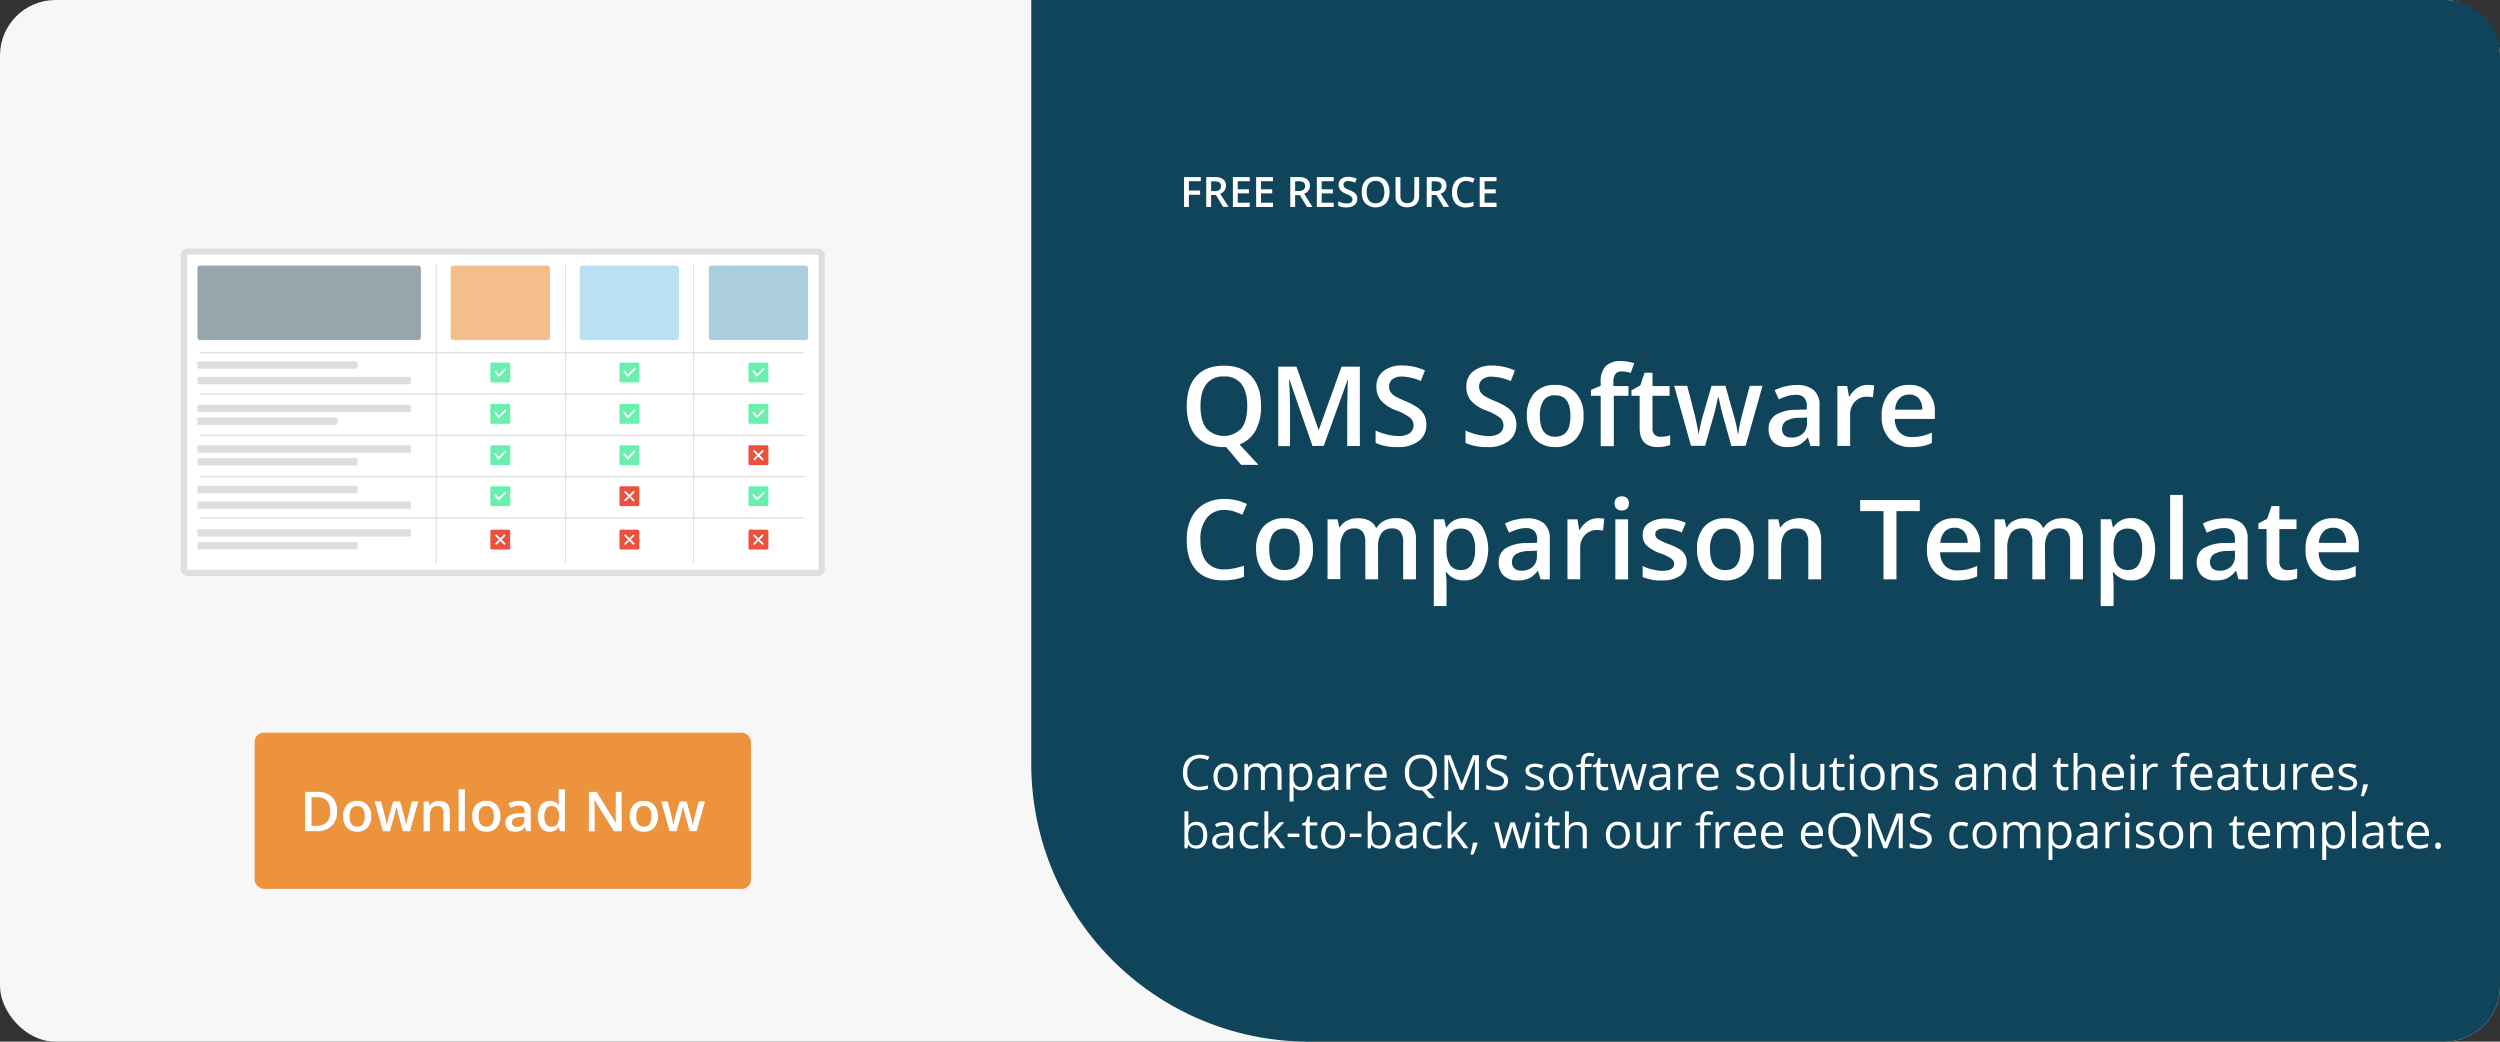 <?xml version="1.0" encoding="UTF-8"?> <svg xmlns="http://www.w3.org/2000/svg" viewBox="0 0 720 300"><rect x="0" y="0" width="720" height="300" fill="#333333" stroke="none"/><defs><style>.cls-1{fill:#f7f7f7;}.cls-2{fill:#ed923d;}.cls-3{fill:#fff;}.cls-4{fill:#10445a;}.cls-5{fill:#dededd;}.cls-6{opacity:0.6;}.cls-7{fill:#4f6b77;}.cls-8{fill:#88cdea;}.cls-9{fill:#72aec8;}.cls-10{fill:#ed503d;}.cls-11{fill:#69f0ae;}</style></defs><g id="Layer_2" data-name="Layer 2"><g id="Layer_1-2" data-name="Layer 1"><rect class="cls-1" width="720" height="300" rx="16"></rect><rect class="cls-2" x="73.33" y="211" width="142.94" height="45" rx="2.65"></rect><path class="cls-3" d="M97.07,233.61a5.64,5.64,0,0,1-1.56,4.29A6.25,6.25,0,0,1,91,239.39H87.85V228.05h3.51a5.81,5.81,0,0,1,4.21,1.46A5.45,5.45,0,0,1,97.07,233.61Zm-1.95.06q0-4.06-3.81-4.07h-1.6v8.23H91Q95.12,237.83,95.12,233.67Z"></path><path class="cls-3" d="M106.92,235.08a4.67,4.67,0,0,1-1.08,3.28,3.85,3.85,0,0,1-3,1.18,4.1,4.1,0,0,1-2.12-.54,3.53,3.53,0,0,1-1.42-1.56,5.32,5.32,0,0,1-.5-2.36,4.65,4.65,0,0,1,1.07-3.25,3.85,3.85,0,0,1,3-1.17,3.75,3.75,0,0,1,2.94,1.19A4.61,4.61,0,0,1,106.92,235.08Zm-6.24,0q0,3,2.19,3c1.45,0,2.17-1,2.17-3s-.72-2.94-2.18-2.94a1.89,1.89,0,0,0-1.67.76A3.93,3.93,0,0,0,100.68,235.08Z"></path><path class="cls-3" d="M116.05,239.39l-1.11-4c-.14-.43-.38-1.41-.73-3h-.07c-.3,1.4-.54,2.39-.71,3l-1.14,4h-2l-2.4-8.58h1.86l1.09,4.23a27.19,27.19,0,0,1,.53,2.68h.05c0-.38.13-.81.23-1.3s.2-.85.28-1.1l1.3-4.51h2l1.26,4.51c.08.26.18.64.3,1.17a9.57,9.57,0,0,1,.2,1.21H117a23.5,23.5,0,0,1,.55-2.66l1.1-4.23h1.83l-2.41,8.58Z"></path><path class="cls-3" d="M129.53,239.39H127.7v-5.28a2.29,2.29,0,0,0-.4-1.48,1.53,1.53,0,0,0-1.26-.49,2,2,0,0,0-1.69.69,3.71,3.71,0,0,0-.54,2.28v4.28H122v-8.58h1.43l.25,1.12h.09a2.57,2.57,0,0,1,1.11-.94,3.69,3.69,0,0,1,1.58-.33c2,0,3.08,1,3.08,3.14Z"></path><path class="cls-3" d="M133.89,239.39h-1.82V227.32h1.82Z"></path><path class="cls-3" d="M144.1,235.08a4.66,4.66,0,0,1-1.07,3.28,3.85,3.85,0,0,1-3,1.18,4.14,4.14,0,0,1-2.13-.54,3.59,3.59,0,0,1-1.42-1.56,5.32,5.32,0,0,1-.49-2.36,4.6,4.6,0,0,1,1.07-3.25,3.82,3.82,0,0,1,3-1.17,3.79,3.79,0,0,1,3,1.19A4.65,4.65,0,0,1,144.1,235.08Zm-6.24,0c0,2,.73,3,2.2,3s2.17-1,2.17-3-.73-2.94-2.19-2.94a1.88,1.88,0,0,0-1.66.76A3.84,3.84,0,0,0,137.86,235.08Z"></path><path class="cls-3" d="M151.56,239.39l-.36-1.2h-.06a3.61,3.61,0,0,1-1.25,1.07,3.94,3.94,0,0,1-1.61.28,2.77,2.77,0,0,1-2-.68,2.57,2.57,0,0,1-.71-1.93,2.26,2.26,0,0,1,1-2,5.65,5.65,0,0,1,3-.74l1.48-.05v-.45a1.76,1.76,0,0,0-.38-1.23,1.59,1.59,0,0,0-1.19-.41,4.49,4.49,0,0,0-1.27.19,10.77,10.77,0,0,0-1.16.46l-.59-1.3a6.45,6.45,0,0,1,1.53-.56,7.33,7.33,0,0,1,1.56-.18,3.68,3.68,0,0,1,2.47.71,2.77,2.77,0,0,1,.84,2.24v5.78Zm-2.71-1.24a2.25,2.25,0,0,0,1.59-.56A2,2,0,0,0,151,236v-.75l-1.1.05a3.72,3.72,0,0,0-1.87.43,1.31,1.31,0,0,0-.58,1.17,1.13,1.13,0,0,0,.34.89A1.45,1.45,0,0,0,148.85,238.15Z"></path><path class="cls-3" d="M158.3,239.54a3,3,0,0,1-2.5-1.16,6.38,6.38,0,0,1,0-6.55,3,3,0,0,1,2.52-1.17,3,3,0,0,1,2.58,1.24H161a10.45,10.45,0,0,1-.13-1.45v-3.13h1.83v12.07h-1.43l-.31-1.13h-.09A2.9,2.9,0,0,1,158.3,239.54Zm.49-1.47a2,2,0,0,0,1.64-.63,3.36,3.36,0,0,0,.53-2.05v-.26a3.83,3.83,0,0,0-.53-2.3,1.94,1.94,0,0,0-1.65-.69,1.67,1.67,0,0,0-1.48.78,4,4,0,0,0-.52,2.22,3.86,3.86,0,0,0,.5,2.18A1.7,1.7,0,0,0,158.79,238.07Z"></path><path class="cls-3" d="M179.07,239.39H176.8l-5.58-9h-.06l0,.51c.07,1,.11,1.84.11,2.63v5.9h-1.68V228.05h2.24l5.56,9h0c0-.12,0-.55-.06-1.3s0-1.33,0-1.75v-5.94h1.7Z"></path><path class="cls-3" d="M189.48,235.08a4.67,4.67,0,0,1-1.08,3.28,3.85,3.85,0,0,1-3,1.18,4.16,4.16,0,0,1-2.13-.54,3.65,3.65,0,0,1-1.42-1.56,5.32,5.32,0,0,1-.49-2.36,4.6,4.6,0,0,1,1.07-3.25,3.85,3.85,0,0,1,3-1.17,3.75,3.75,0,0,1,2.94,1.19A4.61,4.61,0,0,1,189.48,235.08Zm-6.24,0q0,3,2.19,3c1.45,0,2.17-1,2.17-3s-.73-2.94-2.19-2.94a1.88,1.88,0,0,0-1.66.76A3.93,3.93,0,0,0,183.24,235.08Z"></path><path class="cls-3" d="M198.6,239.39l-1.1-4c-.14-.43-.38-1.41-.73-3h-.07q-.45,2.1-.72,3l-1.14,4h-2l-2.41-8.58h1.87l1.09,4.23c.25,1,.42,1.93.53,2.68h0c.05-.38.13-.81.24-1.3s.2-.85.27-1.1l1.31-4.51h2l1.26,4.51c.08.26.18.64.29,1.17a8.32,8.32,0,0,1,.21,1.21h.06a25.42,25.42,0,0,1,.54-2.66l1.11-4.23h1.83l-2.42,8.58Z"></path><path class="cls-4" d="M297,0H704a16,16,0,0,1,16,16V284a16,16,0,0,1-16,16H377a80,80,0,0,1-80-80V0A0,0,0,0,1,297,0Z"></path><path class="cls-3" d="M342.4,59.61H341V51h4.83v1.19H342.4v2.68h3.23V56.1H342.4Z"></path><path class="cls-3" d="M348.8,56.19v3.42h-1.4V51h2.42a3.94,3.94,0,0,1,2.46.63,2.22,2.22,0,0,1,.79,1.87,2.33,2.33,0,0,1-1.66,2.28l2.42,3.79h-1.59l-2.05-3.42Zm0-1.16h1a2.21,2.21,0,0,0,1.41-.36,1.32,1.32,0,0,0,.44-1.08,1.19,1.19,0,0,0-.47-1.05,2.62,2.62,0,0,0-1.43-.31h-.93Z"></path><path class="cls-3" d="M359.92,59.61h-4.85V51h4.85v1.19h-3.45v2.33h3.23v1.17h-3.23v2.69h3.45Z"></path><path class="cls-3" d="M366.62,59.61h-4.85V51h4.85v1.19h-3.45v2.33h3.23v1.17h-3.23v2.69h3.45Z"></path><path class="cls-3" d="M373,56.19v3.42h-1.4V51H374a3.94,3.94,0,0,1,2.46.63,2.23,2.23,0,0,1,.8,1.87,2.34,2.34,0,0,1-1.67,2.28L378,59.61h-1.59l-2.05-3.42ZM373,55h1a2.26,2.26,0,0,0,1.42-.36,1.35,1.35,0,0,0,.43-1.08,1.17,1.17,0,0,0-.47-1.05,2.62,2.62,0,0,0-1.43-.31H373Z"></path><path class="cls-3" d="M384.1,59.61h-4.85V51h4.85v1.19h-3.45v2.33h3.23v1.17h-3.23v2.69h3.45Z"></path><path class="cls-3" d="M390.89,57.29a2.14,2.14,0,0,1-.83,1.79,3.6,3.6,0,0,1-2.27.65,5.43,5.43,0,0,1-2.38-.45V58a6.28,6.28,0,0,0,1.24.44,5.57,5.57,0,0,0,1.23.15,2,2,0,0,0,1.23-.31,1,1,0,0,0,.39-.85,1.09,1.09,0,0,0-.36-.82,5.63,5.63,0,0,0-1.5-.79A3.87,3.87,0,0,1,386,54.69a2.32,2.32,0,0,1-.48-1.47,2,2,0,0,1,.76-1.68,3.16,3.16,0,0,1,2-.62,6,6,0,0,1,2.45.54l-.44,1.14a5.38,5.38,0,0,0-2-.48,1.53,1.53,0,0,0-1,.3,1,1,0,0,0-.36.78,1.05,1.05,0,0,0,.15.57,1.32,1.32,0,0,0,.46.45,7.46,7.46,0,0,0,1.16.56,6,6,0,0,1,1.38.73,2.23,2.23,0,0,1,.65.77A2.39,2.39,0,0,1,390.89,57.29Z"></path><path class="cls-3" d="M400.15,55.32a4.68,4.68,0,0,1-1,3.25,4.4,4.4,0,0,1-5.94,0,4.7,4.7,0,0,1-1-3.28,4.65,4.65,0,0,1,1-3.25,3.87,3.87,0,0,1,3-1.14,3.76,3.76,0,0,1,2.95,1.15A4.68,4.68,0,0,1,400.15,55.32Zm-6.53,0a3.9,3.9,0,0,0,.63,2.4,2.28,2.28,0,0,0,1.9.81,2.24,2.24,0,0,0,1.88-.81,3.78,3.78,0,0,0,.64-2.4,3.85,3.85,0,0,0-.63-2.39,2.22,2.22,0,0,0-1.88-.82,2.26,2.26,0,0,0-1.9.82A3.78,3.78,0,0,0,393.62,55.32Z"></path><path class="cls-3" d="M408.71,51v5.55a3.32,3.32,0,0,1-.41,1.66,2.66,2.66,0,0,1-1.18,1.09,4,4,0,0,1-1.84.39,3.43,3.43,0,0,1-2.48-.85,3,3,0,0,1-.88-2.32V51h1.4v5.42a2.17,2.17,0,0,0,.5,1.57,2,2,0,0,0,1.51.5c1.32,0,2-.69,2-2.08V51Z"></path><path class="cls-3" d="M412.3,56.19v3.42h-1.4V51h2.42a4,4,0,0,1,2.46.63,2.22,2.22,0,0,1,.79,1.87,2.33,2.33,0,0,1-1.66,2.28l2.42,3.79h-1.6l-2.05-3.42Zm0-1.16h1a2.22,2.22,0,0,0,1.42-.36,1.35,1.35,0,0,0,.44-1.08,1.19,1.19,0,0,0-.47-1.05,2.64,2.64,0,0,0-1.43-.31h-.93Z"></path><path class="cls-3" d="M422.21,52.12a2.3,2.3,0,0,0-1.89.86,4.44,4.44,0,0,0,0,4.74,2.35,2.35,0,0,0,1.92.81,4.59,4.59,0,0,0,1.06-.11c.34-.07.69-.16,1.06-.27v1.2a6.51,6.51,0,0,1-2.29.38,3.64,3.64,0,0,1-2.88-1.14,4.73,4.73,0,0,1-1-3.26,5.23,5.23,0,0,1,.49-2.34,3.43,3.43,0,0,1,1.41-1.53,4.25,4.25,0,0,1,2.18-.54,5.47,5.47,0,0,1,2.42.55l-.5,1.17a6.76,6.76,0,0,0-.92-.36A3.11,3.11,0,0,0,422.21,52.12Z"></path><path class="cls-3" d="M431,59.61h-4.84V51H431v1.19h-3.44v2.33h3.22v1.17h-3.22v2.69H431Z"></path><path class="cls-3" d="M345.54,218.41a3.25,3.25,0,0,0-2.6,1.09,4.42,4.42,0,0,0-1,3,4.52,4.52,0,0,0,.92,3,3.3,3.3,0,0,0,2.63,1.07,9,9,0,0,0,2.38-.38v1a7.33,7.33,0,0,1-2.56.39,4.36,4.36,0,0,1-3.41-1.34,5.51,5.51,0,0,1-1.2-3.81,5.9,5.9,0,0,1,.58-2.7A4.11,4.11,0,0,1,343,218a5.07,5.07,0,0,1,2.57-.63,6.22,6.22,0,0,1,2.75.57l-.49,1A5.26,5.26,0,0,0,345.54,218.41Z"></path><path class="cls-3" d="M356.39,223.75a4.1,4.1,0,0,1-.93,2.86,3.22,3.22,0,0,1-2.55,1,3.4,3.4,0,0,1-1.78-.47,3.15,3.15,0,0,1-1.2-1.35,4.64,4.64,0,0,1-.43-2.07,4.12,4.12,0,0,1,.92-2.85,3.24,3.24,0,0,1,2.54-1,3.16,3.16,0,0,1,2.5,1A4.11,4.11,0,0,1,356.39,223.75Zm-5.71,0a3.58,3.58,0,0,0,.57,2.19,2,2,0,0,0,1.69.75,2,2,0,0,0,1.69-.75,3.51,3.51,0,0,0,.58-2.19,3.46,3.46,0,0,0-.58-2.17,2,2,0,0,0-1.7-.74,2,2,0,0,0-1.68.73A3.52,3.52,0,0,0,350.68,223.75Z"></path><path class="cls-3" d="M367.93,227.5v-4.87a2,2,0,0,0-.39-1.34,1.47,1.47,0,0,0-1.19-.45,1.89,1.89,0,0,0-1.56.61,2.86,2.86,0,0,0-.51,1.87v4.18h-1.13v-4.87a2,2,0,0,0-.38-1.34,1.5,1.5,0,0,0-1.2-.45,1.84,1.84,0,0,0-1.56.64,3.43,3.43,0,0,0-.5,2.09v3.93h-1.13V220h.92l.18,1h.06a2.16,2.16,0,0,1,.91-.86,2.77,2.77,0,0,1,1.3-.3,2.23,2.23,0,0,1,2.3,1.27h.06a2.3,2.3,0,0,1,1-.93,3,3,0,0,1,1.45-.34,2.52,2.52,0,0,1,1.9.65,2.92,2.92,0,0,1,.63,2.09v4.88Z"></path><path class="cls-3" d="M374.88,227.64a3.23,3.23,0,0,1-1.33-.27,2.56,2.56,0,0,1-1-.83h-.08a9.09,9.09,0,0,1,.08,1.24v3.09H371.4V220h.92l.16,1h0a2.67,2.67,0,0,1,1-.89,3.13,3.13,0,0,1,1.33-.27,2.78,2.78,0,0,1,2.31,1,4.57,4.57,0,0,1,.81,2.86,4.46,4.46,0,0,1-.83,2.87A2.78,2.78,0,0,1,374.88,227.64Zm-.16-6.8a2,2,0,0,0-1.66.63,3.31,3.31,0,0,0-.53,2v.25a3.75,3.75,0,0,0,.53,2.26,2,2,0,0,0,1.69.68,1.74,1.74,0,0,0,1.52-.79,3.67,3.67,0,0,0,.55-2.16,3.56,3.56,0,0,0-.55-2.15A1.81,1.81,0,0,0,374.72,220.84Z"></path><path class="cls-3" d="M384.59,227.5l-.23-1.06h-.06a3.13,3.13,0,0,1-1.11.95,3.36,3.36,0,0,1-1.39.25,2.51,2.51,0,0,1-1.75-.57,2.12,2.12,0,0,1-.63-1.64q0-2.27,3.63-2.38l1.27,0v-.46a1.9,1.9,0,0,0-.38-1.3,1.56,1.56,0,0,0-1.21-.42,4.93,4.93,0,0,0-2.12.57l-.35-.87a5.16,5.16,0,0,1,1.21-.47,5.43,5.43,0,0,1,1.32-.17,2.88,2.88,0,0,1,2,.59,2.51,2.51,0,0,1,.65,1.91v5.11Zm-2.57-.8a2.31,2.31,0,0,0,1.67-.58,2.14,2.14,0,0,0,.6-1.62v-.68l-1.13.05a4,4,0,0,0-2,.42,1.26,1.26,0,0,0-.6,1.16,1.14,1.14,0,0,0,.37.93A1.52,1.52,0,0,0,382,226.7Z"></path><path class="cls-3" d="M391.18,219.88a4.13,4.13,0,0,1,.9.08l-.16,1a3.72,3.72,0,0,0-.82-.1,2,2,0,0,0-1.56.74,2.67,2.67,0,0,0-.64,1.83v4h-1.14V220h.94l.13,1.39h.05a3.39,3.39,0,0,1,1-1.13A2.28,2.28,0,0,1,391.18,219.88Z"></path><path class="cls-3" d="M396.64,227.64a3.46,3.46,0,0,1-2.62-1,3.91,3.91,0,0,1-1-2.81,4.37,4.37,0,0,1,.89-2.88,3,3,0,0,1,2.4-1.06,2.82,2.82,0,0,1,2.23.92,3.59,3.59,0,0,1,.82,2.45V224h-5.16a3,3,0,0,0,.66,2,2.35,2.35,0,0,0,1.79.68,6,6,0,0,0,2.39-.51v1a6.54,6.54,0,0,1-1.14.37A6.85,6.85,0,0,1,396.64,227.64Zm-.3-6.81a1.85,1.85,0,0,0-1.44.58,2.71,2.71,0,0,0-.63,1.63h3.91a2.49,2.49,0,0,0-.48-1.64A1.68,1.68,0,0,0,396.34,220.83Z"></path><path class="cls-3" d="M413.82,222.49a6,6,0,0,1-.78,3.2,3.85,3.85,0,0,1-2.18,1.72l2.38,2.47h-1.69l-1.94-2.25h-.38a4.33,4.33,0,0,1-3.41-1.35,5.54,5.54,0,0,1-1.2-3.81,5.46,5.46,0,0,1,1.2-3.78,4.36,4.36,0,0,1,3.42-1.35,4.28,4.28,0,0,1,3.37,1.37A5.52,5.52,0,0,1,413.82,222.49Zm-8,0a4.71,4.71,0,0,0,.87,3.08,3.54,3.54,0,0,0,5,0,4.86,4.86,0,0,0,.85-3.09,4.81,4.81,0,0,0-.85-3.06,3,3,0,0,0-2.5-1,3.06,3.06,0,0,0-2.52,1.05A4.68,4.68,0,0,0,405.85,222.49Z"></path><path class="cls-3" d="M420.47,227.5l-3.39-8.86H417c.07.71.1,1.54.1,2.51v6.35H416v-10h1.75l3.17,8.24H421l3.2-8.24h1.73v10h-1.16v-6.44c0-.73,0-1.54.1-2.4h-.06l-3.42,8.84Z"></path><path class="cls-3" d="M434.32,224.84a2.47,2.47,0,0,1-.95,2.06,4.18,4.18,0,0,1-2.6.74,6.37,6.37,0,0,1-2.73-.46v-1.12a6.57,6.57,0,0,0,1.34.41,7,7,0,0,0,1.43.15,2.86,2.86,0,0,0,1.75-.44,1.45,1.45,0,0,0,.59-1.23,1.57,1.57,0,0,0-.21-.85,2,2,0,0,0-.7-.61,8.76,8.76,0,0,0-1.48-.63,4.82,4.82,0,0,1-2-1.19,2.59,2.59,0,0,1-.6-1.78,2.23,2.23,0,0,1,.87-1.84,3.6,3.6,0,0,1,2.3-.68,6.84,6.84,0,0,1,2.74.54l-.36,1a6.33,6.33,0,0,0-2.41-.51,2.37,2.37,0,0,0-1.44.39,1.3,1.3,0,0,0-.52,1.1,1.65,1.65,0,0,0,.19.85,1.84,1.84,0,0,0,.65.61,7.44,7.44,0,0,0,1.39.61,5.5,5.5,0,0,1,2.16,1.21A2.33,2.33,0,0,1,434.32,224.84Z"></path><path class="cls-3" d="M444.67,225.46a1.86,1.86,0,0,1-.78,1.61,3.66,3.66,0,0,1-2.19.57,4.78,4.78,0,0,1-2.32-.47v-1a5.91,5.91,0,0,0,1.16.43,5,5,0,0,0,1.19.15,2.65,2.65,0,0,0,1.36-.28.94.94,0,0,0,.48-.86.9.9,0,0,0-.38-.75,5.93,5.93,0,0,0-1.48-.74,7.63,7.63,0,0,1-1.48-.68,1.89,1.89,0,0,1-.66-.66,1.74,1.74,0,0,1-.21-.88,1.66,1.66,0,0,1,.74-1.44,3.43,3.43,0,0,1,2-.53,6,6,0,0,1,2.37.49l-.4.92a5.48,5.48,0,0,0-2.05-.46,2.3,2.3,0,0,0-1.21.25.77.77,0,0,0-.41.7.85.85,0,0,0,.15.51,1.59,1.59,0,0,0,.49.4,12.15,12.15,0,0,0,1.32.56,4.8,4.8,0,0,1,1.8,1A1.74,1.74,0,0,1,444.67,225.46Z"></path><path class="cls-3" d="M453,223.75a4.15,4.15,0,0,1-.92,2.86,3.25,3.25,0,0,1-2.55,1,3.44,3.44,0,0,1-1.79-.47,3.15,3.15,0,0,1-1.2-1.35,4.78,4.78,0,0,1-.42-2.07,4.12,4.12,0,0,1,.91-2.85,3.24,3.24,0,0,1,2.54-1,3.15,3.15,0,0,1,2.5,1A4.11,4.11,0,0,1,453,223.75Zm-5.71,0a3.51,3.51,0,0,0,.58,2.19,2.27,2.27,0,0,0,3.37,0,3.51,3.51,0,0,0,.58-2.19,3.46,3.46,0,0,0-.58-2.17,2,2,0,0,0-1.7-.74,2,2,0,0,0-1.68.73A3.52,3.52,0,0,0,447.27,223.75Z"></path><path class="cls-3" d="M458.35,220.89h-1.91v6.61H455.3v-6.61H454v-.51l1.34-.41v-.42c0-1.84.81-2.76,2.42-2.76a4.94,4.94,0,0,1,1.39.24l-.29.91a3.79,3.79,0,0,0-1.12-.21,1.07,1.07,0,0,0-.95.43,2.33,2.33,0,0,0-.31,1.37V220h1.91Z"></path><path class="cls-3" d="M462.13,226.7a3.6,3.6,0,0,0,.58,0l.45-.09v.87a2.18,2.18,0,0,1-.54.14,4,4,0,0,1-.65.06c-1.45,0-2.18-.76-2.18-2.29v-4.46h-1.07v-.54l1.07-.47.48-1.6h.66V220h2.17v.88h-2.17v4.41a1.54,1.54,0,0,0,.32,1A1.12,1.12,0,0,0,462.13,226.7Z"></path><path class="cls-3" d="M470.77,227.5l-1.37-4.39c-.09-.27-.25-.88-.49-1.83h-.05c-.18.79-.34,1.41-.48,1.84L467,227.5h-1.31l-2-7.49h1.19l1.1,4.3a20.07,20.07,0,0,1,.44,2h.05c.05-.26.13-.59.24-1s.21-.74.29-1l1.38-4.3h1.23l1.34,4.3a15.16,15.16,0,0,1,.52,2h.05a7.48,7.48,0,0,1,.15-.76c.08-.34.55-2.18,1.43-5.52h1.17l-2.07,7.49Z"></path><path class="cls-3" d="M480.15,227.5l-.22-1.06h-.06a3.16,3.16,0,0,1-1.12.95,3.32,3.32,0,0,1-1.39.25,2.5,2.5,0,0,1-1.74-.57,2.12,2.12,0,0,1-.64-1.64q0-2.27,3.63-2.38l1.27,0v-.46a1.9,1.9,0,0,0-.37-1.3,1.58,1.58,0,0,0-1.22-.42,5,5,0,0,0-2.12.57l-.35-.87a5.24,5.24,0,0,1,1.22-.47,5.43,5.43,0,0,1,1.32-.17,2.9,2.9,0,0,1,2,.59,2.5,2.5,0,0,1,.64,1.91v5.11Zm-2.56-.8a2.29,2.29,0,0,0,1.66-.58,2.11,2.11,0,0,0,.61-1.62v-.68l-1.14.05a4.09,4.09,0,0,0-2,.42,1.26,1.26,0,0,0-.6,1.16,1.15,1.15,0,0,0,.38.93A1.49,1.49,0,0,0,477.59,226.7Z"></path><path class="cls-3" d="M486.75,219.88a4,4,0,0,1,.89.08l-.15,1a3.79,3.79,0,0,0-.82-.1,2,2,0,0,0-1.56.74,2.68,2.68,0,0,0-.65,1.83v4h-1.13V220h.94l.13,1.39h.05a3.28,3.28,0,0,1,1-1.13A2.28,2.28,0,0,1,486.75,219.88Z"></path><path class="cls-3" d="M492.21,227.64a3.45,3.45,0,0,1-2.62-1,3.91,3.91,0,0,1-1-2.81,4.37,4.37,0,0,1,.89-2.88,3,3,0,0,1,2.4-1.06,2.78,2.78,0,0,1,2.22.92,3.54,3.54,0,0,1,.82,2.45V224H489.8a3,3,0,0,0,.67,2,2.33,2.33,0,0,0,1.78.68,5.94,5.94,0,0,0,2.39-.51v1a6.73,6.73,0,0,1-1.13.37A6.85,6.85,0,0,1,492.21,227.64Zm-.31-6.81a1.86,1.86,0,0,0-1.44.58,2.77,2.77,0,0,0-.63,1.63h3.92a2.49,2.49,0,0,0-.48-1.64A1.68,1.68,0,0,0,491.9,220.83Z"></path><path class="cls-3" d="M505.37,225.46a1.86,1.86,0,0,1-.78,1.61,3.66,3.66,0,0,1-2.19.57,4.78,4.78,0,0,1-2.32-.47v-1a5.91,5.91,0,0,0,1.16.43,5,5,0,0,0,1.19.15,2.72,2.72,0,0,0,1.37-.28.94.94,0,0,0,.48-.86.93.93,0,0,0-.38-.75,6.33,6.33,0,0,0-1.48-.74,7.5,7.5,0,0,1-1.49-.68,2.08,2.08,0,0,1-.66-.66,1.74,1.74,0,0,1-.21-.88,1.68,1.68,0,0,1,.74-1.44,3.44,3.44,0,0,1,2.05-.53,5.94,5.94,0,0,1,2.36.49l-.4.92a5.39,5.39,0,0,0-2-.46,2.34,2.34,0,0,0-1.22.25.79.79,0,0,0-.41.7.85.85,0,0,0,.15.51,1.53,1.53,0,0,0,.5.4,11.73,11.73,0,0,0,1.31.56,4.8,4.8,0,0,1,1.8,1A1.74,1.74,0,0,1,505.37,225.46Z"></path><path class="cls-3" d="M513.68,223.75a4.1,4.1,0,0,1-.92,2.86,3.25,3.25,0,0,1-2.55,1,3.4,3.4,0,0,1-1.78-.47,3.18,3.18,0,0,1-1.21-1.35,4.78,4.78,0,0,1-.42-2.07,4.12,4.12,0,0,1,.91-2.85,3.25,3.25,0,0,1,2.55-1,3.17,3.17,0,0,1,2.5,1A4.15,4.15,0,0,1,513.68,223.75Zm-5.71,0a3.57,3.57,0,0,0,.58,2.19,2,2,0,0,0,1.69.75,2,2,0,0,0,1.69-.75,3.57,3.57,0,0,0,.58-2.19,3.53,3.53,0,0,0-.58-2.17,2.06,2.06,0,0,0-1.71-.74,2,2,0,0,0-1.68.73A3.52,3.52,0,0,0,508,223.75Z"></path><path class="cls-3" d="M516.81,227.5h-1.14V216.87h1.14Z"></path><path class="cls-3" d="M520.28,220v4.86a2,2,0,0,0,.42,1.37,1.68,1.68,0,0,0,1.3.45,2.11,2.11,0,0,0,1.72-.64,3.27,3.27,0,0,0,.54-2.1V220h1.14v7.49h-.94l-.16-1h-.06a2.36,2.36,0,0,1-1,.85,3.32,3.32,0,0,1-1.41.29,2.88,2.88,0,0,1-2.05-.65,2.77,2.77,0,0,1-.68-2.08V220Z"></path><path class="cls-3" d="M530.22,226.7a3.73,3.73,0,0,0,.59,0l.44-.09v.87a2.06,2.06,0,0,1-.54.14,4,4,0,0,1-.65.06c-1.45,0-2.17-.76-2.17-2.29v-4.46h-1.08v-.54l1.08-.47.48-1.6H529V220h2.18v.88H529v4.41a1.54,1.54,0,0,0,.32,1A1.13,1.13,0,0,0,530.22,226.7Z"></path><path class="cls-3" d="M532.65,218a.74.74,0,0,1,.19-.57.68.68,0,0,1,.48-.18.67.67,0,0,1,.47.18.74.74,0,0,1,.2.57.71.71,0,0,1-.2.57.64.64,0,0,1-.47.19.65.65,0,0,1-.48-.19A.74.74,0,0,1,532.65,218Zm1.23,9.52h-1.13V220h1.13Z"></path><path class="cls-3" d="M542.76,223.75a4.1,4.1,0,0,1-.93,2.86,3.22,3.22,0,0,1-2.55,1,3.4,3.4,0,0,1-1.78-.47,3.24,3.24,0,0,1-1.21-1.35,4.78,4.78,0,0,1-.42-2.07,4.12,4.12,0,0,1,.92-2.85,3.24,3.24,0,0,1,2.54-1,3.16,3.16,0,0,1,2.5,1A4.11,4.11,0,0,1,542.76,223.75Zm-5.71,0a3.58,3.58,0,0,0,.57,2.19,2.28,2.28,0,0,0,3.38,0,3.51,3.51,0,0,0,.58-2.19,3.46,3.46,0,0,0-.58-2.17,2,2,0,0,0-1.7-.74,2,2,0,0,0-1.68.73A3.52,3.52,0,0,0,537.05,223.75Z"></path><path class="cls-3" d="M549.87,227.5v-4.84a2,2,0,0,0-.41-1.37,1.72,1.72,0,0,0-1.31-.45,2.16,2.16,0,0,0-1.72.63,3.2,3.2,0,0,0-.55,2.1v3.93h-1.14V220h.93l.18,1h.06a2.26,2.26,0,0,1,1-.86,3.24,3.24,0,0,1,1.41-.3,2.8,2.8,0,0,1,2,.65,2.75,2.75,0,0,1,.69,2.09v4.88Z"></path><path class="cls-3" d="M558.17,225.46a1.86,1.86,0,0,1-.78,1.61,3.66,3.66,0,0,1-2.19.57,4.81,4.81,0,0,1-2.32-.47v-1a5.91,5.91,0,0,0,1.16.43,5,5,0,0,0,1.19.15,2.72,2.72,0,0,0,1.37-.28.94.94,0,0,0,.48-.86.93.93,0,0,0-.38-.75,6.12,6.12,0,0,0-1.48-.74,7.79,7.79,0,0,1-1.49-.68,2.08,2.08,0,0,1-.66-.66,1.74,1.74,0,0,1-.21-.88,1.68,1.68,0,0,1,.74-1.44,3.44,3.44,0,0,1,2-.53,5.91,5.91,0,0,1,2.36.49l-.4.92a5.39,5.39,0,0,0-2-.46,2.34,2.34,0,0,0-1.22.25.79.79,0,0,0-.41.7.85.85,0,0,0,.15.51,1.65,1.65,0,0,0,.5.4,11.73,11.73,0,0,0,1.31.56,4.8,4.8,0,0,1,1.8,1A1.74,1.74,0,0,1,558.17,225.46Z"></path><path class="cls-3" d="M568.26,227.5l-.22-1.06H568a3.16,3.16,0,0,1-1.12.95,3.32,3.32,0,0,1-1.39.25,2.54,2.54,0,0,1-1.75-.57,2.12,2.12,0,0,1-.63-1.64q0-2.27,3.63-2.38l1.27,0v-.46a1.85,1.85,0,0,0-.38-1.3,1.54,1.54,0,0,0-1.21-.42,5,5,0,0,0-2.12.57l-.35-.87a5.24,5.24,0,0,1,1.22-.47,5.43,5.43,0,0,1,1.32-.17,2.92,2.92,0,0,1,2,.59,2.54,2.54,0,0,1,.64,1.91v5.11Zm-2.56-.8a2.29,2.29,0,0,0,1.66-.58,2.15,2.15,0,0,0,.61-1.62v-.68l-1.14.05a4.09,4.09,0,0,0-2,.42,1.26,1.26,0,0,0-.6,1.16,1.17,1.17,0,0,0,.37.93A1.53,1.53,0,0,0,565.7,226.7Z"></path><path class="cls-3" d="M576.57,227.5v-4.84a2,2,0,0,0-.42-1.37,1.7,1.7,0,0,0-1.31-.45,2.16,2.16,0,0,0-1.72.63,3.26,3.26,0,0,0-.55,2.1v3.93h-1.13V220h.92l.19,1h.05a2.29,2.29,0,0,1,1-.86,3.19,3.19,0,0,1,1.4-.3,2.84,2.84,0,0,1,2,.65,2.79,2.79,0,0,1,.68,2.09v4.88Z"></path><path class="cls-3" d="M585.13,226.5h-.06a2.68,2.68,0,0,1-2.35,1.14,2.79,2.79,0,0,1-2.29-1,5.46,5.46,0,0,1,0-5.74,3,3,0,0,1,4.62.08h.08l0-.54,0-.52v-3h1.14V227.5h-.93Zm-2.27.19a2.08,2.08,0,0,0,1.69-.63,3.24,3.24,0,0,0,.52-2v-.24a3.77,3.77,0,0,0-.53-2.27,2,2,0,0,0-1.69-.68,1.72,1.72,0,0,0-1.53.77,3.89,3.89,0,0,0-.53,2.19,3.71,3.71,0,0,0,.53,2.17A1.76,1.76,0,0,0,582.86,226.69Z"></path><path class="cls-3" d="M594.67,226.7a3.69,3.69,0,0,0,.58,0l.44-.09v.87a2.06,2.06,0,0,1-.54.14,3.93,3.93,0,0,1-.65.06c-1.45,0-2.17-.76-2.17-2.29v-4.46h-1.07v-.54l1.07-.47.48-1.6h.65V220h2.18v.88h-2.18v4.41a1.49,1.49,0,0,0,.33,1A1.1,1.1,0,0,0,594.67,226.7Z"></path><path class="cls-3" d="M602.32,227.5v-4.84a2,2,0,0,0-.42-1.37,1.7,1.7,0,0,0-1.31-.45,2.13,2.13,0,0,0-1.72.64,3.27,3.27,0,0,0-.55,2.11v3.91h-1.13V216.87h1.13v3.22a6.54,6.54,0,0,1-.05,1h.07a2.31,2.31,0,0,1,.95-.85,3.11,3.11,0,0,1,1.41-.31,2.89,2.89,0,0,1,2.06.65,2.76,2.76,0,0,1,.69,2.08v4.88Z"></path><path class="cls-3" d="M609,227.64a3.45,3.45,0,0,1-2.62-1,3.91,3.91,0,0,1-1-2.81,4.31,4.31,0,0,1,.89-2.88,3,3,0,0,1,2.39-1.06,2.8,2.8,0,0,1,2.23.92,3.54,3.54,0,0,1,.82,2.45V224h-5.16a3,3,0,0,0,.67,2,2.31,2.31,0,0,0,1.78.68,6,6,0,0,0,2.39-.51v1a6.54,6.54,0,0,1-1.14.37A6.82,6.82,0,0,1,609,227.64Zm-.31-6.81a1.86,1.86,0,0,0-1.44.58,2.71,2.71,0,0,0-.63,1.63h3.92a2.49,2.49,0,0,0-.48-1.64A1.7,1.7,0,0,0,608.64,220.83Z"></path><path class="cls-3" d="M613.54,218a.78.78,0,0,1,.19-.57.68.68,0,0,1,.48-.18.67.67,0,0,1,.47.18.77.77,0,0,1,.2.57.74.74,0,0,1-.2.57.64.64,0,0,1-.47.19.65.65,0,0,1-.48-.19A.78.78,0,0,1,613.54,218Zm1.23,9.52h-1.13V220h1.13Z"></path><path class="cls-3" d="M620.6,219.88a4,4,0,0,1,.89.08l-.16,1a3.65,3.65,0,0,0-.82-.1,2,2,0,0,0-1.55.74,2.68,2.68,0,0,0-.65,1.83v4h-1.13V220h.94l.12,1.39h.06a3.36,3.36,0,0,1,1-1.13A2.33,2.33,0,0,1,620.6,219.88Z"></path><path class="cls-3" d="M629.91,220.89H628v6.61h-1.13v-6.61h-1.34v-.51l1.34-.41v-.42c0-1.84.8-2.76,2.41-2.76a4.94,4.94,0,0,1,1.39.24l-.29.91a3.79,3.79,0,0,0-1.12-.21,1.07,1.07,0,0,0-1,.43,2.33,2.33,0,0,0-.31,1.37V220h1.91Z"></path><path class="cls-3" d="M634.44,227.64a3.45,3.45,0,0,1-2.62-1,3.91,3.91,0,0,1-1-2.81,4.31,4.31,0,0,1,.89-2.88,3,3,0,0,1,2.39-1.06,2.8,2.8,0,0,1,2.23.92,3.54,3.54,0,0,1,.82,2.45V224H632a3,3,0,0,0,.67,2,2.31,2.31,0,0,0,1.78.68,6,6,0,0,0,2.39-.51v1a6.54,6.54,0,0,1-1.14.37A6.67,6.67,0,0,1,634.44,227.64Zm-.31-6.81a1.86,1.86,0,0,0-1.44.58,2.71,2.71,0,0,0-.63,1.63H636a2.49,2.49,0,0,0-.48-1.64A1.7,1.7,0,0,0,634.13,220.83Z"></path><path class="cls-3" d="M643.74,227.5l-.23-1.06h0a3.24,3.24,0,0,1-1.12.95,3.36,3.36,0,0,1-1.39.25,2.51,2.51,0,0,1-1.75-.57,2.12,2.12,0,0,1-.63-1.64q0-2.27,3.63-2.38l1.27,0v-.46a1.9,1.9,0,0,0-.38-1.3,1.56,1.56,0,0,0-1.21-.42,4.93,4.93,0,0,0-2.12.57l-.35-.87a5.16,5.16,0,0,1,1.21-.47,5.45,5.45,0,0,1,1.33-.17,2.87,2.87,0,0,1,2,.59,2.51,2.51,0,0,1,.65,1.91v5.11Zm-2.57-.8a2.31,2.31,0,0,0,1.67-.58,2.14,2.14,0,0,0,.6-1.62v-.68l-1.13.05a4,4,0,0,0-1.95.42,1.26,1.26,0,0,0-.6,1.16,1.14,1.14,0,0,0,.37.93A1.52,1.52,0,0,0,641.17,226.7Z"></path><path class="cls-3" d="M649.33,226.7a3.73,3.73,0,0,0,.59,0l.44-.09v.87a2.18,2.18,0,0,1-.54.14,4,4,0,0,1-.65.06c-1.45,0-2.17-.76-2.17-2.29v-4.46h-1.08v-.54l1.08-.47.47-1.6h.66V220h2.17v.88h-2.17v4.41a1.54,1.54,0,0,0,.32,1A1.13,1.13,0,0,0,649.33,226.7Z"></path><path class="cls-3" d="M652.92,220v4.86a2,2,0,0,0,.42,1.37,1.7,1.7,0,0,0,1.31.45,2.14,2.14,0,0,0,1.72-.64,3.27,3.27,0,0,0,.54-2.1V220H658v7.49h-.93l-.17-1h-.06a2.24,2.24,0,0,1-1,.85,3.32,3.32,0,0,1-1.41.29,2.85,2.85,0,0,1-2-.65,2.73,2.73,0,0,1-.68-2.08V220Z"></path><path class="cls-3" d="M663.87,219.88a4,4,0,0,1,.89.08l-.15,1a3.79,3.79,0,0,0-.82-.1,2,2,0,0,0-1.56.74,2.68,2.68,0,0,0-.65,1.83v4h-1.13V220h.94l.13,1.39h.05a3.28,3.28,0,0,1,1-1.13A2.28,2.28,0,0,1,663.87,219.88Z"></path><path class="cls-3" d="M669.33,227.64a3.45,3.45,0,0,1-2.62-1,3.91,3.91,0,0,1-1-2.81,4.31,4.31,0,0,1,.89-2.88,3,3,0,0,1,2.4-1.06,2.8,2.8,0,0,1,2.22.92,3.54,3.54,0,0,1,.82,2.45V224h-5.16a3,3,0,0,0,.67,2,2.33,2.33,0,0,0,1.78.68,6,6,0,0,0,2.39-.51v1a6.54,6.54,0,0,1-1.14.37A6.67,6.67,0,0,1,669.33,227.64Zm-.31-6.81a1.86,1.86,0,0,0-1.44.58A2.71,2.71,0,0,0,667,223h3.92a2.49,2.49,0,0,0-.48-1.64A1.68,1.68,0,0,0,669,220.83Z"></path><path class="cls-3" d="M678.85,225.46a1.86,1.86,0,0,1-.78,1.61,3.66,3.66,0,0,1-2.19.57,4.81,4.81,0,0,1-2.32-.47v-1a6.16,6.16,0,0,0,1.16.43,5,5,0,0,0,1.19.15,2.69,2.69,0,0,0,1.37-.28.94.94,0,0,0,.48-.86.93.93,0,0,0-.38-.75,6.12,6.12,0,0,0-1.48-.74,7.79,7.79,0,0,1-1.49-.68,1.94,1.94,0,0,1-.65-.66,1.64,1.64,0,0,1-.22-.88,1.66,1.66,0,0,1,.75-1.44,3.39,3.39,0,0,1,2-.53,6,6,0,0,1,2.37.49l-.41.92a5.39,5.39,0,0,0-2-.46,2.34,2.34,0,0,0-1.22.25.83.83,0,0,0-.25,1.21,1.48,1.48,0,0,0,.49.4,12.66,12.66,0,0,0,1.31.56,4.8,4.8,0,0,1,1.8,1A1.7,1.7,0,0,1,678.85,225.46Z"></path><path class="cls-3" d="M681.89,225.88l.1.15q-.18.69-.51,1.59c-.23.61-.46,1.17-.7,1.69h-.85c.12-.48.25-1.06.4-1.76s.25-1.25.31-1.67Z"></path><path class="cls-3" d="M344.57,236.69a2.78,2.78,0,0,1,2.3,1,5.37,5.37,0,0,1,0,5.72,2.78,2.78,0,0,1-2.29,1,3.23,3.23,0,0,1-1.33-.27,2.56,2.56,0,0,1-1-.83h-.08l-.24,1h-.81V233.67h1.13v2.58c0,.58,0,1.1-.05,1.56h.05A2.7,2.7,0,0,1,344.57,236.69Zm-.16.95a2,2,0,0,0-1.67.67,3.67,3.67,0,0,0-.52,2.24,3.75,3.75,0,0,0,.53,2.26,2,2,0,0,0,1.69.68,1.76,1.76,0,0,0,1.56-.76,3.94,3.94,0,0,0,.51-2.19,3.75,3.75,0,0,0-.51-2.18A1.83,1.83,0,0,0,344.41,237.64Z"></path><path class="cls-3" d="M354.28,244.3l-.23-1.06H354a3.13,3.13,0,0,1-1.11.95,3.36,3.36,0,0,1-1.39.25,2.51,2.51,0,0,1-1.75-.57,2.12,2.12,0,0,1-.63-1.64q0-2.26,3.63-2.38l1.27,0v-.46a1.9,1.9,0,0,0-.38-1.3,1.56,1.56,0,0,0-1.21-.43,5,5,0,0,0-2.12.58l-.35-.87a5.16,5.16,0,0,1,1.21-.47,5.43,5.43,0,0,1,1.32-.17,2.88,2.88,0,0,1,2,.59,2.51,2.51,0,0,1,.65,1.91v5.11Zm-2.57-.8a2.31,2.31,0,0,0,1.67-.58,2.14,2.14,0,0,0,.6-1.62v-.68l-1.13,0a4.1,4.1,0,0,0-2,.42,1.28,1.28,0,0,0-.59,1.16,1.14,1.14,0,0,0,.37.93A1.52,1.52,0,0,0,351.71,243.5Z"></path><path class="cls-3" d="M360.45,244.44a3.18,3.18,0,0,1-2.52-1,4.09,4.09,0,0,1-.89-2.83,4.26,4.26,0,0,1,.9-2.91,3.29,3.29,0,0,1,2.58-1,5,5,0,0,1,1.08.12,3.88,3.88,0,0,1,.85.27l-.35,1a4.64,4.64,0,0,0-.82-.25,3.4,3.4,0,0,0-.78-.1c-1.53,0-2.29,1-2.29,2.91a3.48,3.48,0,0,0,.56,2.12,1.94,1.94,0,0,0,1.65.74,5,5,0,0,0,1.92-.4v1A4.07,4.07,0,0,1,360.45,244.44Z"></path><path class="cls-3" d="M365.24,240.47a13.67,13.67,0,0,1,.89-1.09l2.42-2.57h1.35l-3,3.19,3.24,4.3h-1.37l-2.65-3.54-.85.74v2.8h-1.12V233.67h1.12v5.64c0,.25,0,.64-.05,1.16Z"></path><path class="cls-3" d="M370.84,241.07v-1h3.36v1Z"></path><path class="cls-3" d="M378.39,243.5a3.6,3.6,0,0,0,.58,0l.45-.09v.87a2.94,2.94,0,0,1-.54.14,4.12,4.12,0,0,1-.65.06c-1.45,0-2.18-.76-2.18-2.29v-4.46H375v-.54l1.07-.48.48-1.59h.66v1.73h2.17v.88h-2.17v4.41a1.54,1.54,0,0,0,.32,1A1.12,1.12,0,0,0,378.39,243.5Z"></path><path class="cls-3" d="M387.38,240.55a4.15,4.15,0,0,1-.92,2.86,3.25,3.25,0,0,1-2.55,1,3.44,3.44,0,0,1-1.79-.47,3.22,3.22,0,0,1-1.2-1.35,4.78,4.78,0,0,1-.42-2.07,4.12,4.12,0,0,1,.91-2.85,3.26,3.26,0,0,1,2.55-1,3.18,3.18,0,0,1,2.5,1.05A4.15,4.15,0,0,1,387.38,240.55Zm-5.71,0a3.57,3.57,0,0,0,.58,2.19,2,2,0,0,0,1.69.75,2,2,0,0,0,1.69-.75,3.57,3.57,0,0,0,.58-2.19,3.53,3.53,0,0,0-.58-2.17,2.06,2.06,0,0,0-1.71-.74,2,2,0,0,0-1.68.73A3.5,3.5,0,0,0,381.67,240.55Z"></path><path class="cls-3" d="M388.74,241.07v-1h3.36v1Z"></path><path class="cls-3" d="M397.36,236.69a2.74,2.74,0,0,1,2.29,1,4.38,4.38,0,0,1,.82,2.85,4.46,4.46,0,0,1-.82,2.87,2.78,2.78,0,0,1-2.29,1,3.23,3.23,0,0,1-1.33-.27,2.49,2.49,0,0,1-1-.83h-.08l-.24,1h-.81V233.67H395v2.58c0,.58,0,1.1-.05,1.56H395A2.68,2.68,0,0,1,397.36,236.69Zm-.16.95a2,2,0,0,0-1.68.67,5.13,5.13,0,0,0,0,4.5,2,2,0,0,0,1.68.68,1.74,1.74,0,0,0,1.56-.76,3.94,3.94,0,0,0,.52-2.19,3.74,3.74,0,0,0-.52-2.18A1.81,1.81,0,0,0,397.2,237.64Z"></path><path class="cls-3" d="M407.06,244.3l-.22-1.06h-.06a3.07,3.07,0,0,1-1.12.95,3.32,3.32,0,0,1-1.39.25,2.5,2.5,0,0,1-1.74-.57,2.12,2.12,0,0,1-.64-1.64q0-2.26,3.63-2.38l1.27,0v-.46a1.9,1.9,0,0,0-.37-1.3,1.58,1.58,0,0,0-1.22-.43,5,5,0,0,0-2.12.58l-.35-.87a5.24,5.24,0,0,1,1.22-.47,5.43,5.43,0,0,1,1.32-.17,2.9,2.9,0,0,1,2,.59,2.5,2.5,0,0,1,.64,1.91v5.11Zm-2.56-.8a2.27,2.27,0,0,0,1.66-.58,2.11,2.11,0,0,0,.61-1.62v-.68l-1.14,0a4.09,4.09,0,0,0-1.95.42,1.26,1.26,0,0,0-.6,1.16,1.15,1.15,0,0,0,.38.93A1.51,1.51,0,0,0,404.5,243.5Z"></path><path class="cls-3" d="M413.23,244.44a3.2,3.2,0,0,1-2.52-1,4.14,4.14,0,0,1-.89-2.83,4.21,4.21,0,0,1,.91-2.91,3.26,3.26,0,0,1,2.58-1,5,5,0,0,1,1.08.12,4.07,4.07,0,0,1,.85.27l-.35,1a4.64,4.64,0,0,0-.82-.25,3.48,3.48,0,0,0-.79-.1q-2.28,0-2.28,2.91a3.48,3.48,0,0,0,.56,2.12,1.94,1.94,0,0,0,1.65.74,5,5,0,0,0,1.92-.4v1A4.09,4.09,0,0,1,413.23,244.44Z"></path><path class="cls-3" d="M418,240.47a11.74,11.74,0,0,1,.89-1.09l2.42-2.57h1.35l-3,3.19,3.25,4.3h-1.37l-2.65-3.54-.85.74v2.8h-1.12V233.67H418v5.64c0,.25,0,.64-.06,1.16Z"></path><path class="cls-3" d="M425.44,242.68l.11.15a15.21,15.21,0,0,1-.52,1.59c-.22.61-.45,1.17-.69,1.69h-.86c.13-.48.26-1.06.41-1.76s.25-1.25.31-1.67Z"></path><path class="cls-3" d="M437.44,244.3l-1.37-4.39c-.09-.27-.25-.88-.49-1.83h-.05c-.19.79-.34,1.41-.48,1.84l-1.42,4.38h-1.31l-2-7.49h1.19l1.1,4.3a16.67,16.67,0,0,1,.43,2h.06c.05-.26.13-.6.24-1s.21-.74.29-1l1.38-4.3h1.23l1.34,4.3a17,17,0,0,1,.52,2h.05a7.48,7.48,0,0,1,.15-.76q.12-.51,1.42-5.52h1.18l-2.07,7.49Z"></path><path class="cls-3" d="M442.12,234.78a.74.74,0,0,1,.19-.57.68.68,0,0,1,.48-.18.67.67,0,0,1,.47.18.77.77,0,0,1,.2.57.74.74,0,0,1-.2.57.64.64,0,0,1-.47.19.65.65,0,0,1-.48-.19A.74.74,0,0,1,442.12,234.78Zm1.23,9.52h-1.14v-7.49h1.14Z"></path><path class="cls-3" d="M448.17,243.5a3.6,3.6,0,0,0,.58,0l.45-.09v.87a2.74,2.74,0,0,1-.54.14,4,4,0,0,1-.65.06c-1.45,0-2.17-.76-2.17-2.29v-4.46h-1.08v-.54l1.08-.48.47-1.59H447v1.73h2.17v.88H447v4.41a1.54,1.54,0,0,0,.32,1A1.13,1.13,0,0,0,448.17,243.5Z"></path><path class="cls-3" d="M455.82,244.3v-4.84a2,2,0,0,0-.41-1.37,1.72,1.72,0,0,0-1.31-.45,2.15,2.15,0,0,0-1.73.64,3.28,3.28,0,0,0-.54,2.11v3.91H450.7V233.67h1.13v3.22a8.31,8.31,0,0,1-.05,1h.06a2.34,2.34,0,0,1,1-.85,3,3,0,0,1,1.41-.31,2.92,2.92,0,0,1,2.06.65,2.76,2.76,0,0,1,.69,2.08v4.88Z"></path><path class="cls-3" d="M469.39,240.55a4.15,4.15,0,0,1-.92,2.86,3.25,3.25,0,0,1-2.55,1,3.44,3.44,0,0,1-1.79-.47,3.22,3.22,0,0,1-1.2-1.35,4.78,4.78,0,0,1-.42-2.07,4.12,4.12,0,0,1,.91-2.85,3.27,3.27,0,0,1,2.55-1,3.17,3.17,0,0,1,2.5,1.05A4.15,4.15,0,0,1,469.39,240.55Zm-5.71,0a3.57,3.57,0,0,0,.58,2.19,2,2,0,0,0,1.69.75,2,2,0,0,0,1.69-.75,3.57,3.57,0,0,0,.58-2.19,3.53,3.53,0,0,0-.58-2.17,2,2,0,0,0-1.71-.74,2,2,0,0,0-1.68.73A3.5,3.5,0,0,0,463.68,240.55Z"></path><path class="cls-3" d="M472.45,236.81v4.86a2,2,0,0,0,.42,1.37,1.68,1.68,0,0,0,1.3.45,2.11,2.11,0,0,0,1.72-.64,3.27,3.27,0,0,0,.54-2.1v-3.94h1.14v7.49h-.94l-.16-1h-.06a2.36,2.36,0,0,1-1,.85,3.35,3.35,0,0,1-1.41.29,2.88,2.88,0,0,1-2-.65,2.77,2.77,0,0,1-.68-2.08v-4.9Z"></path><path class="cls-3" d="M483.39,236.67a4.16,4.16,0,0,1,.9.09l-.16,1.05a3.72,3.72,0,0,0-.82-.1,2,2,0,0,0-1.55.74,2.63,2.63,0,0,0-.65,1.83v4H480v-7.49h.94l.13,1.39h.06a3.26,3.26,0,0,1,1-1.13A2.29,2.29,0,0,1,483.39,236.67Z"></path><path class="cls-3" d="M492.7,237.69h-1.91v6.61h-1.13v-6.61h-1.34v-.51l1.34-.41v-.42c0-1.84.8-2.76,2.41-2.76a5,5,0,0,1,1.4.24l-.3.91a3.74,3.74,0,0,0-1.12-.21,1.08,1.08,0,0,0-.95.43,2.41,2.41,0,0,0-.31,1.37v.48h1.91Z"></path><path class="cls-3" d="M497.49,236.67a4,4,0,0,1,.89.09l-.15,1.05a3.79,3.79,0,0,0-.82-.1,2,2,0,0,0-1.56.74,2.67,2.67,0,0,0-.64,1.83v4h-1.14v-7.49H495l.13,1.39h.05a3.28,3.28,0,0,1,1-1.13A2.29,2.29,0,0,1,497.49,236.67Z"></path><path class="cls-3" d="M503,244.44a3.45,3.45,0,0,1-2.62-1,3.93,3.93,0,0,1-1-2.81,4.37,4.37,0,0,1,.89-2.88,3,3,0,0,1,2.4-1.07,2.8,2.8,0,0,1,2.22.93,3.54,3.54,0,0,1,.83,2.44v.72h-5.17a3,3,0,0,0,.67,2,2.31,2.31,0,0,0,1.78.68,5.94,5.94,0,0,0,2.39-.51v1a6.73,6.73,0,0,1-1.13.37A6.85,6.85,0,0,1,503,244.44Zm-.31-6.82a1.87,1.87,0,0,0-1.44.59,2.77,2.77,0,0,0-.63,1.63h3.92a2.47,2.47,0,0,0-.48-1.64A1.7,1.7,0,0,0,502.64,237.62Z"></path><path class="cls-3" d="M510.8,244.44a3.46,3.46,0,0,1-2.62-1,3.93,3.93,0,0,1-1-2.81,4.37,4.37,0,0,1,.89-2.88,3,3,0,0,1,2.4-1.07,2.83,2.83,0,0,1,2.23.93,3.53,3.53,0,0,1,.82,2.44v.72H508.4a3,3,0,0,0,.66,2,2.35,2.35,0,0,0,1.79.68,6,6,0,0,0,2.39-.51v1a6.54,6.54,0,0,1-1.14.37A6.85,6.85,0,0,1,510.8,244.44Zm-.3-6.82a1.85,1.85,0,0,0-1.44.59,2.71,2.71,0,0,0-.63,1.63h3.91a2.47,2.47,0,0,0-.48-1.64A1.68,1.68,0,0,0,510.5,237.62Z"></path><path class="cls-3" d="M522.29,244.44a3.46,3.46,0,0,1-2.62-1,3.93,3.93,0,0,1-1-2.81,4.32,4.32,0,0,1,.9-2.88,3,3,0,0,1,2.39-1.07,2.83,2.83,0,0,1,2.23.93,3.53,3.53,0,0,1,.82,2.44v.72h-5.16a2.94,2.94,0,0,0,.67,2,2.31,2.31,0,0,0,1.78.68,6,6,0,0,0,2.39-.51v1a6.54,6.54,0,0,1-1.14.37A6.85,6.85,0,0,1,522.29,244.44Zm-.3-6.82a1.87,1.87,0,0,0-1.44.59,2.71,2.71,0,0,0-.63,1.63h3.91a2.52,2.52,0,0,0-.47-1.64A1.7,1.7,0,0,0,522,237.62Z"></path><path class="cls-3" d="M535.83,239.29a6.14,6.14,0,0,1-.77,3.2,3.89,3.89,0,0,1-2.18,1.72l2.38,2.47h-1.69l-2-2.25h-.38a4.29,4.29,0,0,1-3.4-1.35,5.54,5.54,0,0,1-1.2-3.81,5.46,5.46,0,0,1,1.2-3.78,4.34,4.34,0,0,1,3.42-1.35,4.27,4.27,0,0,1,3.36,1.37A5.48,5.48,0,0,1,535.83,239.29Zm-8,0a4.71,4.71,0,0,0,.86,3.08,3.54,3.54,0,0,0,5,0,6,6,0,0,0,0-6.15,3.05,3.05,0,0,0-2.5-1,3.09,3.09,0,0,0-2.53,1.05A4.68,4.68,0,0,0,527.87,239.29Z"></path><path class="cls-3" d="M542.48,244.3l-3.39-8.86H539c.06.71.09,1.54.09,2.51v6.35h-1.07v-10h1.75l3.16,8.24H543l3.19-8.24H548v10h-1.17v-6.44c0-.73,0-1.54.1-2.4h0l-3.42,8.84Z"></path><path class="cls-3" d="M556.34,241.64a2.45,2.45,0,0,1-1,2.06,4.16,4.16,0,0,1-2.6.74,6.43,6.43,0,0,1-2.73-.46v-1.12a6.76,6.76,0,0,0,1.34.41,7,7,0,0,0,1.43.15,2.84,2.84,0,0,0,1.75-.44,1.42,1.42,0,0,0,.59-1.23,1.57,1.57,0,0,0-.21-.85,2,2,0,0,0-.69-.61,8.93,8.93,0,0,0-1.49-.63,4.77,4.77,0,0,1-2-1.19,2.59,2.59,0,0,1-.6-1.78,2.23,2.23,0,0,1,.87-1.84,3.57,3.57,0,0,1,2.29-.68,6.88,6.88,0,0,1,2.75.54l-.37,1a6.24,6.24,0,0,0-2.4-.51,2.33,2.33,0,0,0-1.44.39,1.3,1.3,0,0,0-.52,1.1,1.65,1.65,0,0,0,.19.85,1.72,1.72,0,0,0,.64.61,7.76,7.76,0,0,0,1.39.61,5.63,5.63,0,0,1,2.17,1.21A2.37,2.37,0,0,1,556.34,241.64Z"></path><path class="cls-3" d="M564.84,244.44a3.2,3.2,0,0,1-2.52-1,4.14,4.14,0,0,1-.89-2.83,4.21,4.21,0,0,1,.91-2.91,3.26,3.26,0,0,1,2.58-1,5,5,0,0,1,1.08.12,4.07,4.07,0,0,1,.85.27l-.35,1a4.91,4.91,0,0,0-.82-.25,3.48,3.48,0,0,0-.79-.1q-2.28,0-2.28,2.91a3.48,3.48,0,0,0,.55,2.12,2,2,0,0,0,1.65.74,5.06,5.06,0,0,0,1.93-.4v1A4.15,4.15,0,0,1,564.84,244.44Z"></path><path class="cls-3" d="M575,240.55a4.15,4.15,0,0,1-.92,2.86,3.25,3.25,0,0,1-2.55,1,3.44,3.44,0,0,1-1.79-.47,3.15,3.15,0,0,1-1.2-1.35,4.78,4.78,0,0,1-.42-2.07,4.12,4.12,0,0,1,.91-2.85,3.25,3.25,0,0,1,2.54-1,3.15,3.15,0,0,1,2.5,1.05A4.11,4.11,0,0,1,575,240.55Zm-5.71,0a3.51,3.51,0,0,0,.58,2.19,2,2,0,0,0,1.69.75,2,2,0,0,0,1.69-.75,3.58,3.58,0,0,0,.57-2.19,3.53,3.53,0,0,0-.57-2.17,2.06,2.06,0,0,0-1.71-.74,2,2,0,0,0-1.68.73A3.5,3.5,0,0,0,569.27,240.55Z"></path><path class="cls-3" d="M586.52,244.3v-4.87a2,2,0,0,0-.38-1.34,1.5,1.5,0,0,0-1.19-.45,1.92,1.92,0,0,0-1.57.61,2.86,2.86,0,0,0-.5,1.87v4.18h-1.14v-4.87a2,2,0,0,0-.38-1.34,1.5,1.5,0,0,0-1.2-.45,1.84,1.84,0,0,0-1.56.64,3.43,3.43,0,0,0-.5,2.09v3.93H577v-7.49h.92l.19,1h0A2.29,2.29,0,0,1,579,237a2.81,2.81,0,0,1,1.31-.31,2.22,2.22,0,0,1,2.29,1.28h.06a2.3,2.3,0,0,1,1-.93,3,3,0,0,1,1.45-.35,2.52,2.52,0,0,1,1.9.66,2.92,2.92,0,0,1,.63,2.09v4.88Z"></path><path class="cls-3" d="M593.48,244.44a3.24,3.24,0,0,1-1.34-.27,2.53,2.53,0,0,1-1-.83H591a9.16,9.16,0,0,1,.09,1.24v3.09H590V236.81h.92l.16,1h.06a2.64,2.64,0,0,1,1-.89,3.18,3.18,0,0,1,1.34-.28,2.77,2.77,0,0,1,2.3,1,5.44,5.44,0,0,1,0,5.73A2.8,2.8,0,0,1,593.48,244.44Zm-.17-6.8a2,2,0,0,0-1.66.63,3.25,3.25,0,0,0-.52,2v.25a3.76,3.76,0,0,0,.52,2.26,2,2,0,0,0,1.69.68,1.73,1.73,0,0,0,1.52-.79,3.67,3.67,0,0,0,.55-2.16,3.56,3.56,0,0,0-.55-2.15A1.8,1.8,0,0,0,593.31,237.64Z"></path><path class="cls-3" d="M603.18,244.3l-.23-1.06h-.05a3.24,3.24,0,0,1-1.12.95,3.32,3.32,0,0,1-1.39.25,2.53,2.53,0,0,1-1.75-.57,2.12,2.12,0,0,1-.63-1.64q0-2.26,3.63-2.38l1.27,0v-.46a1.85,1.85,0,0,0-.38-1.3,1.55,1.55,0,0,0-1.21-.43,5,5,0,0,0-2.12.58l-.35-.87a5.16,5.16,0,0,1,1.21-.47,5.51,5.51,0,0,1,1.33-.17,2.87,2.87,0,0,1,2,.59,2.51,2.51,0,0,1,.65,1.91v5.11Zm-2.56-.8a2.29,2.29,0,0,0,1.66-.58,2.14,2.14,0,0,0,.6-1.62v-.68l-1.13,0a4.09,4.09,0,0,0-2,.42,1.26,1.26,0,0,0-.6,1.16,1.14,1.14,0,0,0,.37.93A1.53,1.53,0,0,0,600.62,243.5Z"></path><path class="cls-3" d="M609.78,236.67a4,4,0,0,1,.89.09l-.16,1.05a3.72,3.72,0,0,0-.82-.1,2,2,0,0,0-1.55.74,2.68,2.68,0,0,0-.65,1.83v4h-1.13v-7.49h.93l.13,1.39h.06a3.36,3.36,0,0,1,1-1.13A2.32,2.32,0,0,1,609.78,236.67Z"></path><path class="cls-3" d="M612,234.78a.74.74,0,0,1,.19-.57.66.66,0,0,1,.48-.18.67.67,0,0,1,.47.18.77.77,0,0,1,.2.57.74.74,0,0,1-.2.57.64.64,0,0,1-.47.19.63.63,0,0,1-.48-.19A.74.74,0,0,1,612,234.78Zm1.23,9.52h-1.14v-7.49h1.14Z"></path><path class="cls-3" d="M620.45,242.26a1.86,1.86,0,0,1-.78,1.61,3.66,3.66,0,0,1-2.19.57,4.85,4.85,0,0,1-2.33-.47v-1.05a6.43,6.43,0,0,0,1.16.43,5.12,5.12,0,0,0,1.2.15,2.68,2.68,0,0,0,1.36-.28.94.94,0,0,0,.48-.86.9.9,0,0,0-.38-.75,5.93,5.93,0,0,0-1.48-.74,7.35,7.35,0,0,1-1.48-.68,1.89,1.89,0,0,1-.66-.66,1.74,1.74,0,0,1-.22-.88,1.66,1.66,0,0,1,.75-1.44,3.43,3.43,0,0,1,2-.54,6,6,0,0,1,2.37.5l-.41.92a5.42,5.42,0,0,0-2-.47,2.35,2.35,0,0,0-1.22.26.79.79,0,0,0-.41.7.86.86,0,0,0,.16.51,1.59,1.59,0,0,0,.49.4,10.8,10.8,0,0,0,1.32.55,5,5,0,0,1,1.8,1A1.74,1.74,0,0,1,620.45,242.26Z"></path><path class="cls-3" d="M628.76,240.55a4.15,4.15,0,0,1-.92,2.86,3.25,3.25,0,0,1-2.55,1,3.44,3.44,0,0,1-1.79-.47,3.15,3.15,0,0,1-1.2-1.35,4.78,4.78,0,0,1-.42-2.07,4.12,4.12,0,0,1,.91-2.85,3.25,3.25,0,0,1,2.54-1,3.17,3.17,0,0,1,2.5,1.05A4.11,4.11,0,0,1,628.76,240.55Zm-5.71,0a3.58,3.58,0,0,0,.57,2.19,2,2,0,0,0,1.69.75,2,2,0,0,0,1.69-.75,3.51,3.51,0,0,0,.58-2.19,3.46,3.46,0,0,0-.58-2.17,2,2,0,0,0-1.7-.74,2,2,0,0,0-1.68.73A3.5,3.5,0,0,0,623.05,240.55Z"></path><path class="cls-3" d="M635.88,244.3v-4.84a2,2,0,0,0-.42-1.37,1.72,1.72,0,0,0-1.31-.45,2.16,2.16,0,0,0-1.72.63,3.2,3.2,0,0,0-.55,2.1v3.93h-1.13v-7.49h.92l.19,1h0a2.29,2.29,0,0,1,1-.86,3.2,3.2,0,0,1,1.4-.31,2.84,2.84,0,0,1,2,.66,2.79,2.79,0,0,1,.68,2.09v4.88Z"></path><path class="cls-3" d="M645.4,243.5a3.69,3.69,0,0,0,.58,0l.44-.09v.87a2.55,2.55,0,0,1-.54.14,4,4,0,0,1-.65.06c-1.45,0-2.17-.76-2.17-2.29v-4.46H642v-.54l1.07-.48.48-1.59h.65v1.73h2.18v.88h-2.18v4.41a1.49,1.49,0,0,0,.33,1A1.1,1.1,0,0,0,645.4,243.5Z"></path><path class="cls-3" d="M651.08,244.44a3.46,3.46,0,0,1-2.62-1,3.93,3.93,0,0,1-1-2.81,4.37,4.37,0,0,1,.89-2.88,3,3,0,0,1,2.4-1.07,2.83,2.83,0,0,1,2.23.93,3.53,3.53,0,0,1,.82,2.44v.72h-5.16a2.94,2.94,0,0,0,.67,2,2.31,2.31,0,0,0,1.77.68,6,6,0,0,0,2.4-.51v1a6.54,6.54,0,0,1-1.14.37A6.85,6.85,0,0,1,651.08,244.44Zm-.3-6.82a1.87,1.87,0,0,0-1.44.59,2.71,2.71,0,0,0-.63,1.63h3.91a2.47,2.47,0,0,0-.48-1.64A1.68,1.68,0,0,0,650.78,237.62Z"></path><path class="cls-3" d="M665.32,244.3v-4.87a2,2,0,0,0-.38-1.34,1.47,1.47,0,0,0-1.19-.45,1.88,1.88,0,0,0-1.56.61,2.86,2.86,0,0,0-.51,1.87v4.18h-1.14v-4.87a2,2,0,0,0-.38-1.34,1.47,1.47,0,0,0-1.19-.45,1.86,1.86,0,0,0-1.57.64,3.44,3.44,0,0,0-.49,2.09v3.93h-1.14v-7.49h.93l.18,1h.06a2.2,2.2,0,0,1,.9-.86,2.84,2.84,0,0,1,1.31-.31,2.23,2.23,0,0,1,2.3,1.28h0a2.42,2.42,0,0,1,1-.93,3,3,0,0,1,1.45-.35,2.55,2.55,0,0,1,1.91.66,2.92,2.92,0,0,1,.63,2.09v4.88Z"></path><path class="cls-3" d="M672.28,244.44a3.19,3.19,0,0,1-1.33-.27,2.56,2.56,0,0,1-1-.83h-.08a11,11,0,0,1,.08,1.24v3.09H668.8V236.81h.92l.16,1h0a2.6,2.6,0,0,1,1-.89,3.13,3.13,0,0,1,1.33-.28,2.76,2.76,0,0,1,2.3,1,4.51,4.51,0,0,1,.81,2.86,4.46,4.46,0,0,1-.82,2.87A2.78,2.78,0,0,1,672.28,244.44Zm-.16-6.8a2,2,0,0,0-1.66.63,3.31,3.31,0,0,0-.53,2v.25a3.75,3.75,0,0,0,.53,2.26,2,2,0,0,0,1.69.68,1.76,1.76,0,0,0,1.52-.79,3.75,3.75,0,0,0,.55-2.16,3.63,3.63,0,0,0-.55-2.15A1.82,1.82,0,0,0,672.12,237.64Z"></path><path class="cls-3" d="M678.51,244.3h-1.13V233.67h1.13Z"></path><path class="cls-3" d="M685.52,244.3l-.22-1.06h-.06a3.07,3.07,0,0,1-1.12.95,3.32,3.32,0,0,1-1.39.25,2.5,2.5,0,0,1-1.74-.57,2.12,2.12,0,0,1-.63-1.64q0-2.26,3.63-2.38l1.27,0v-.46a1.9,1.9,0,0,0-.38-1.3,1.58,1.58,0,0,0-1.22-.43,5,5,0,0,0-2.12.58l-.34-.87a5.16,5.16,0,0,1,1.21-.47,5.43,5.43,0,0,1,1.32-.17,2.88,2.88,0,0,1,2,.59,2.51,2.51,0,0,1,.65,1.91v5.11Zm-2.56-.8a2.27,2.27,0,0,0,1.66-.58,2.11,2.11,0,0,0,.61-1.62v-.68l-1.13,0a4.1,4.1,0,0,0-2,.42,1.26,1.26,0,0,0-.6,1.16,1.15,1.15,0,0,0,.38.93A1.51,1.51,0,0,0,683,243.5Z"></path><path class="cls-3" d="M691.12,243.5a3.6,3.6,0,0,0,.58,0l.45-.09v.87a2.74,2.74,0,0,1-.54.14,4,4,0,0,1-.65.06c-1.45,0-2.17-.76-2.17-2.29v-4.46h-1.08v-.54l1.08-.48.47-1.59h.66v1.73h2.17v.88h-2.17v4.41a1.54,1.54,0,0,0,.32,1A1.13,1.13,0,0,0,691.12,243.5Z"></path><path class="cls-3" d="M696.81,244.44a3.45,3.45,0,0,1-2.62-1,3.93,3.93,0,0,1-1-2.81,4.37,4.37,0,0,1,.89-2.88,3,3,0,0,1,2.4-1.07,2.79,2.79,0,0,1,2.22.93,3.53,3.53,0,0,1,.82,2.44v.72H694.4a3,3,0,0,0,.67,2,2.33,2.33,0,0,0,1.78.68,5.94,5.94,0,0,0,2.39-.51v1a6.73,6.73,0,0,1-1.13.37A6.85,6.85,0,0,1,696.81,244.44Zm-.31-6.82a1.87,1.87,0,0,0-1.44.59,2.77,2.77,0,0,0-.63,1.63h3.92a2.47,2.47,0,0,0-.48-1.64A1.69,1.69,0,0,0,696.5,237.62Z"></path><path class="cls-3" d="M701.34,243.58a1,1,0,0,1,.2-.69.75.75,0,0,1,.6-.24.8.8,0,0,1,.62.24,1.18,1.18,0,0,1,0,1.37.81.81,0,0,1-.62.24.84.84,0,0,1-.58-.21A1,1,0,0,1,701.34,243.58Z"></path><path class="cls-3" d="M363.18,117a14.29,14.29,0,0,1-1.58,7,8.76,8.76,0,0,1-4.62,4l5.47,5.89h-5l-4.32-5.13h-.61q-5.16,0-7.94-3.07T341.78,117q0-5.65,2.78-8.68t8-3c3.39,0,6,1,7.87,3.07S363.18,113.27,363.18,117Zm-17.44,0q0,4.22,1.71,6.39a6.94,6.94,0,0,0,10.07,0q1.69-2.16,1.69-6.42c0-2.81-.56-4.93-1.68-6.38a5.93,5.93,0,0,0-5-2.17,6.05,6.05,0,0,0-5.07,2.17C346.31,112.07,345.74,114.19,345.74,117Z"></path><path class="cls-3" d="M378,128.45l-6.62-19.08h-.13q.27,4.25.27,8v11.11h-3.39V105.6h5.26l6.35,18.18h.09l6.53-18.18h5.28v22.85H388v-11.3q0-1.7.09-4.44c0-1.82.1-2.92.14-3.31h-.12l-6.86,19Z"></path><path class="cls-3" d="M410.79,122.25a5.75,5.75,0,0,1-2.2,4.78,9.64,9.64,0,0,1-6.08,1.73,14.51,14.51,0,0,1-6.34-1.2V124a16.89,16.89,0,0,0,3.32,1.15,14.1,14.1,0,0,0,3.27.42,5.21,5.21,0,0,0,3.27-.84,2.73,2.73,0,0,0,1.06-2.26,2.88,2.88,0,0,0-1-2.18,15,15,0,0,0-4-2.11,10.56,10.56,0,0,1-4.41-2.89,6.12,6.12,0,0,1-1.28-3.9,5.47,5.47,0,0,1,2-4.5,8.4,8.4,0,0,1,5.46-1.64,16.18,16.18,0,0,1,6.53,1.43l-1.19,3.05a14.32,14.32,0,0,0-5.44-1.28,4.16,4.16,0,0,0-2.75.79,2.59,2.59,0,0,0-.94,2.08,2.94,2.94,0,0,0,.38,1.53,3.8,3.8,0,0,0,1.23,1.19,21.3,21.3,0,0,0,3.1,1.49,17.66,17.66,0,0,1,3.69,2,5.74,5.74,0,0,1,1.71,2A6.06,6.06,0,0,1,410.79,122.25Z"></path><path class="cls-3" d="M436.7,122.25a5.76,5.76,0,0,1-2.21,4.78,9.59,9.59,0,0,1-6.07,1.73,14.56,14.56,0,0,1-6.35-1.2V124a17.12,17.12,0,0,0,3.32,1.15,14.18,14.18,0,0,0,3.28.42,5.23,5.23,0,0,0,3.27-.84A2.75,2.75,0,0,0,433,122.5a2.87,2.87,0,0,0-1-2.18,15,15,0,0,0-4-2.11,10.43,10.43,0,0,1-4.41-2.89,6.06,6.06,0,0,1-1.28-3.9,5.44,5.44,0,0,1,2-4.5,8.38,8.38,0,0,1,5.45-1.64,16.11,16.11,0,0,1,6.53,1.43l-1.18,3.05a14.41,14.41,0,0,0-5.44-1.28,4.14,4.14,0,0,0-2.75.79,2.57,2.57,0,0,0-.94,2.08,2.94,2.94,0,0,0,.38,1.53,3.8,3.8,0,0,0,1.23,1.19,20.53,20.53,0,0,0,3.09,1.49,17.15,17.15,0,0,1,3.69,2,5.78,5.78,0,0,1,1.72,2A6.21,6.21,0,0,1,436.7,122.25Z"></path><path class="cls-3" d="M456.06,119.78a9.44,9.44,0,0,1-2.18,6.61,7.77,7.77,0,0,1-6,2.37,8.26,8.26,0,0,1-4.28-1.09,7.21,7.21,0,0,1-2.86-3.14,10.67,10.67,0,0,1-1-4.75,9.42,9.42,0,0,1,2.15-6.57,7.84,7.84,0,0,1,6.08-2.36,7.62,7.62,0,0,1,5.94,2.42A9.32,9.32,0,0,1,456.06,119.78Zm-12.58,0q0,6,4.42,6t4.38-6q0-5.93-4.41-5.93a3.76,3.76,0,0,0-3.35,1.54A7.72,7.72,0,0,0,443.48,119.78Z"></path><path class="cls-3" d="M469,114h-4.22v14.5H461V114H458.2v-1.72L461,111.1V110a6.28,6.28,0,0,1,1.44-4.54,5.89,5.89,0,0,1,4.39-1.48,11.9,11.9,0,0,1,3.81.64l-1,2.79a8.19,8.19,0,0,0-2.59-.44,2.13,2.13,0,0,0-1.82.77,3.91,3.91,0,0,0-.57,2.32v1.13H469Z"></path><path class="cls-3" d="M478.32,125.79a9,9,0,0,0,2.69-.42v2.77a8,8,0,0,1-1.57.44,10.83,10.83,0,0,1-2,.18q-5.22,0-5.22-5.5V114h-2.36v-1.63L472.4,111l1.25-3.66h2.27v3.85h4.92V114h-4.92v9.25a2.61,2.61,0,0,0,.66,2A2.42,2.42,0,0,0,478.32,125.79Z"></path><path class="cls-3" d="M498.63,128.45l-2.23-8.06c-.27-.86-.76-2.84-1.47-6h-.14c-.6,2.82-1.08,4.81-1.44,6l-2.29,8H487l-4.84-17.28h3.75l2.2,8.51q.75,3.16,1.07,5.41h.09c.1-.76.26-1.63.48-2.62s.39-1.72.55-2.21l2.63-9.09h4l2.54,9.09c.16.51.36,1.29.59,2.34a18.43,18.43,0,0,1,.41,2.46h.13a49.34,49.34,0,0,1,1.09-5.38l2.24-8.51h3.68l-4.87,17.28Z"></path><path class="cls-3" d="M521.42,128.45l-.74-2.41h-.12a7.2,7.2,0,0,1-2.52,2.15,8,8,0,0,1-3.25.57,5.54,5.54,0,0,1-4-1.37,5.17,5.17,0,0,1-1.43-3.89,4.59,4.59,0,0,1,2-4,11.47,11.47,0,0,1,6-1.48l3-.09V117a3.5,3.5,0,0,0-.77-2.47,3.16,3.16,0,0,0-2.4-.82,8.29,8.29,0,0,0-2.55.39,18.34,18.34,0,0,0-2.34.92l-1.19-2.63a12.93,12.93,0,0,1,3.08-1.11,13.83,13.83,0,0,1,3.15-.39,7.47,7.47,0,0,1,5,1.44,5.64,5.64,0,0,1,1.68,4.52v11.64ZM516,126a4.53,4.53,0,0,0,3.21-1.12,4.07,4.07,0,0,0,1.21-3.13v-1.5l-2.22.09a7.48,7.48,0,0,0-3.77.87,2.62,2.62,0,0,0-1.18,2.37,2.35,2.35,0,0,0,.68,1.79A3,3,0,0,0,516,126Z"></path><path class="cls-3" d="M537.93,110.85a9.13,9.13,0,0,1,1.83.16l-.36,3.42a7.18,7.18,0,0,0-1.62-.18,4.69,4.69,0,0,0-3.57,1.43,5.18,5.18,0,0,0-1.37,3.74v9h-3.67V111.17H532l.49,3h.18a6.91,6.91,0,0,1,2.25-2.45A5.35,5.35,0,0,1,537.93,110.85Z"></path><path class="cls-3" d="M550.51,128.76a8.33,8.33,0,0,1-6.3-2.35,8.92,8.92,0,0,1-2.28-6.48,9.76,9.76,0,0,1,2.11-6.65,7.28,7.28,0,0,1,5.8-2.43,7.13,7.13,0,0,1,5.4,2.08,7.92,7.92,0,0,1,2,5.72v2H545.71a5.68,5.68,0,0,0,1.36,3.86,4.75,4.75,0,0,0,3.61,1.35,13.51,13.51,0,0,0,2.85-.28,15.43,15.43,0,0,0,2.84-1v3a11.31,11.31,0,0,1-2.72.91A17.31,17.31,0,0,1,550.51,128.76Zm-.67-15.12a3.71,3.71,0,0,0-2.81,1.11,5.23,5.23,0,0,0-1.25,3.23h7.84a4.79,4.79,0,0,0-1-3.24A3.52,3.52,0,0,0,549.84,113.64Z"></path><path class="cls-3" d="M352.62,146.88a6.15,6.15,0,0,0-5.06,2.28,9.75,9.75,0,0,0-1.85,6.3q0,4.2,1.78,6.36a6.27,6.27,0,0,0,5.13,2.15,12.94,12.94,0,0,0,2.81-.29c.91-.19,1.85-.44,2.83-.74v3.2a17.06,17.06,0,0,1-6.09,1q-5,0-7.71-3t-2.68-8.69a14.05,14.05,0,0,1,1.3-6.24,9.35,9.35,0,0,1,3.77-4.09,11.41,11.41,0,0,1,5.8-1.42,14.52,14.52,0,0,1,6.47,1.46l-1.34,3.11a22.28,22.28,0,0,0-2.45-1A9,9,0,0,0,352.62,146.88Z"></path><path class="cls-3" d="M378.12,158.18a9.49,9.49,0,0,1-2.17,6.61,7.81,7.81,0,0,1-6.05,2.37,8.28,8.28,0,0,1-4.28-1.09,7.27,7.27,0,0,1-2.86-3.14,10.67,10.67,0,0,1-1-4.75,9.38,9.38,0,0,1,2.16-6.57,7.81,7.81,0,0,1,6.07-2.36,7.62,7.62,0,0,1,5.94,2.42A9.32,9.32,0,0,1,378.12,158.18Zm-12.58,0q0,6,4.42,6t4.38-6q0-5.93-4.41-5.93a3.74,3.74,0,0,0-3.35,1.54A7.8,7.8,0,0,0,365.54,158.18Z"></path><path class="cls-3" d="M396.9,166.85h-3.69V156.19a4.83,4.83,0,0,0-.75-3,2.77,2.77,0,0,0-2.34-1,3.56,3.56,0,0,0-3.12,1.39,8.11,8.11,0,0,0-1,4.6v8.61h-3.67V149.57h2.87l.52,2.26h.19a4.69,4.69,0,0,1,2.08-1.9,6.72,6.72,0,0,1,3-.68q4,0,5.28,2.72h.25a5.29,5.29,0,0,1,2.16-2,6.8,6.8,0,0,1,3.18-.72,5.8,5.8,0,0,1,4.51,1.57,6.92,6.92,0,0,1,1.42,4.76v11.27h-3.68V156.19a4.83,4.83,0,0,0-.75-3,2.8,2.8,0,0,0-2.35-1,3.66,3.66,0,0,0-3.14,1.34,6.9,6.9,0,0,0-1,4.1Z"></path><path class="cls-3" d="M421.7,167.16a6.07,6.07,0,0,1-5.1-2.36h-.22c.15,1.46.22,2.34.22,2.66v7.08h-3.67v-25h3c.08.32.26,1.09.52,2.31h.18a5.77,5.77,0,0,1,5.16-2.63,6,6,0,0,1,5,2.35,12.89,12.89,0,0,1,0,13.19A6.07,6.07,0,0,1,421.7,167.16Zm-.89-14.91a3.81,3.81,0,0,0-3.2,1.29,6.62,6.62,0,0,0-1,4.09v.55a8.16,8.16,0,0,0,1,4.57,3.74,3.74,0,0,0,3.27,1.41,3.32,3.32,0,0,0,2.94-1.56,8.15,8.15,0,0,0,1-4.46,7.7,7.7,0,0,0-1-4.39A3.4,3.4,0,0,0,420.81,152.25Z"></path><path class="cls-3" d="M443.68,166.85l-.73-2.41h-.13a7.1,7.1,0,0,1-2.51,2.15,8,8,0,0,1-3.25.57,5.53,5.53,0,0,1-4-1.37,5.18,5.18,0,0,1-1.43-3.9,4.57,4.57,0,0,1,2-4,11.5,11.5,0,0,1,6.05-1.48l3-.09v-.93a3.45,3.45,0,0,0-.78-2.47,3.13,3.13,0,0,0-2.4-.82,8.28,8.28,0,0,0-2.54.39,19.44,19.44,0,0,0-2.35.92l-1.18-2.63a12.43,12.43,0,0,1,3.07-1.11,14,14,0,0,1,3.16-.39,7.47,7.47,0,0,1,5,1.44,5.64,5.64,0,0,1,1.68,4.52v11.64Zm-5.47-2.5a4.5,4.5,0,0,0,3.21-1.12,4,4,0,0,0,1.21-3.13v-1.5l-2.21.09a7.55,7.55,0,0,0-3.78.87,2.64,2.64,0,0,0-1.18,2.37,2.28,2.28,0,0,0,.69,1.78A2.92,2.92,0,0,0,438.21,164.35Z"></path><path class="cls-3" d="M460.2,149.25a9.13,9.13,0,0,1,1.83.16l-.36,3.42a7.34,7.34,0,0,0-1.63-.19,4.69,4.69,0,0,0-3.57,1.44,5.22,5.22,0,0,0-1.37,3.74v9h-3.67V149.57h2.88l.48,3H455a6.8,6.8,0,0,1,2.24-2.45A5.36,5.36,0,0,1,460.2,149.25Z"></path><path class="cls-3" d="M465,145a2,2,0,0,1,.54-1.52,2.12,2.12,0,0,1,1.54-.53,2.09,2.09,0,0,1,1.51.53,2,2,0,0,1,.53,1.52,2,2,0,0,1-.53,1.47,2.05,2.05,0,0,1-1.51.54,2.08,2.08,0,0,1-1.54-.54A2,2,0,0,1,465,145Zm3.89,21.86h-3.67V149.57h3.67Z"></path><path class="cls-3" d="M485.76,161.93a4.54,4.54,0,0,1-1.84,3.88,8.85,8.85,0,0,1-5.29,1.35,12.4,12.4,0,0,1-5.54-1v-3.17a13.58,13.58,0,0,0,5.67,1.41c2.26,0,3.39-.68,3.39-2a1.6,1.6,0,0,0-.37-1.09,4.51,4.51,0,0,0-1.24-.91,20.53,20.53,0,0,0-2.39-1.06,11,11,0,0,1-4-2.31,4.29,4.29,0,0,1-1.05-3,3.93,3.93,0,0,1,1.79-3.45,8.45,8.45,0,0,1,4.86-1.23,13.85,13.85,0,0,1,5.77,1.24l-1.19,2.76a12.78,12.78,0,0,0-4.7-1.15q-2.91,0-2.91,1.65a1.66,1.66,0,0,0,.76,1.38,17.14,17.14,0,0,0,3.3,1.55,14.74,14.74,0,0,1,3.11,1.51,4.49,4.49,0,0,1,1.44,1.59A4.61,4.61,0,0,1,485.76,161.93Z"></path><path class="cls-3" d="M505.06,158.18a9.44,9.44,0,0,1-2.18,6.61,7.77,7.77,0,0,1-6,2.37,8.26,8.26,0,0,1-4.28-1.09,7.21,7.21,0,0,1-2.86-3.14,10.67,10.67,0,0,1-1-4.75,9.42,9.42,0,0,1,2.15-6.57,7.84,7.84,0,0,1,6.08-2.36,7.62,7.62,0,0,1,5.94,2.42A9.32,9.32,0,0,1,505.06,158.18Zm-12.58,0q0,6,4.42,6t4.38-6q0-5.93-4.41-5.93a3.74,3.74,0,0,0-3.35,1.54A7.72,7.72,0,0,0,492.48,158.18Z"></path><path class="cls-3" d="M524.48,166.85h-3.69V156.22a4.67,4.67,0,0,0-.8-3,3.11,3.11,0,0,0-2.56-1,4,4,0,0,0-3.4,1.38c-.72.92-1.08,2.45-1.08,4.61v8.61h-3.67V149.57h2.87l.52,2.26h.18a5.06,5.06,0,0,1,2.22-1.9,7.41,7.41,0,0,1,3.19-.68q6.22,0,6.22,6.33Z"></path><path class="cls-3" d="M546.18,166.85h-3.73V147.21h-6.72V144H552.9v3.21h-6.72Z"></path><path class="cls-3" d="M563.56,167.16a8.37,8.37,0,0,1-6.31-2.35,9,9,0,0,1-2.27-6.48,9.76,9.76,0,0,1,2.11-6.65,7.26,7.26,0,0,1,5.79-2.43,7.13,7.13,0,0,1,5.41,2.08,8,8,0,0,1,2,5.72v2H558.76a5.63,5.63,0,0,0,1.36,3.86,4.74,4.74,0,0,0,3.61,1.35,12.86,12.86,0,0,0,2.85-.29,14.64,14.64,0,0,0,2.84-1v3a11,11,0,0,1-2.72.9A16.48,16.48,0,0,1,563.56,167.16ZM562.88,152a3.71,3.71,0,0,0-2.8,1.1,5.34,5.34,0,0,0-1.26,3.24h7.85a4.8,4.8,0,0,0-1-3.24A3.49,3.49,0,0,0,562.88,152Z"></path><path class="cls-3" d="M589,166.85h-3.69V156.19a4.83,4.83,0,0,0-.75-3,2.77,2.77,0,0,0-2.34-1,3.56,3.56,0,0,0-3.12,1.39,8.11,8.11,0,0,0-1,4.6v8.61h-3.67V149.57h2.87l.52,2.26H578a4.69,4.69,0,0,1,2.08-1.9,6.72,6.72,0,0,1,3-.68q4,0,5.28,2.72h.25a5.29,5.29,0,0,1,2.16-2,6.8,6.8,0,0,1,3.18-.72,5.8,5.8,0,0,1,4.51,1.57,6.92,6.92,0,0,1,1.42,4.76v11.27h-3.68V156.19a4.83,4.83,0,0,0-.75-3,2.81,2.81,0,0,0-2.36-1,3.65,3.65,0,0,0-3.13,1.34,6.9,6.9,0,0,0-1,4.1Z"></path><path class="cls-3" d="M613.81,167.16a6.07,6.07,0,0,1-5.1-2.36h-.22c.15,1.46.22,2.34.22,2.66v7.08H605v-25h3c.08.32.25,1.09.52,2.31h.18a5.77,5.77,0,0,1,5.16-2.63,6,6,0,0,1,5,2.35,12.89,12.89,0,0,1,0,13.19A6.07,6.07,0,0,1,613.81,167.16Zm-.89-14.91a3.81,3.81,0,0,0-3.2,1.29,6.62,6.62,0,0,0-1,4.09v.55a8.16,8.16,0,0,0,1,4.57,3.74,3.74,0,0,0,3.27,1.41,3.32,3.32,0,0,0,2.94-1.56,8.15,8.15,0,0,0,1-4.46,7.7,7.7,0,0,0-1-4.39A3.4,3.4,0,0,0,612.92,152.25Z"></path><path class="cls-3" d="M628.65,166.85H625V142.54h3.67Z"></path><path class="cls-3" d="M644.71,166.85l-.73-2.41h-.13a7.1,7.1,0,0,1-2.51,2.15,8,8,0,0,1-3.25.57,5.53,5.53,0,0,1-4-1.37,5.18,5.18,0,0,1-1.43-3.9,4.56,4.56,0,0,1,2-4,11.43,11.43,0,0,1,6-1.48l3-.09v-.93a3.45,3.45,0,0,0-.78-2.47,3.12,3.12,0,0,0-2.39-.82,8.29,8.29,0,0,0-2.55.39,20.11,20.11,0,0,0-2.35.92l-1.18-2.63a12.36,12.36,0,0,1,3.08-1.11,13.83,13.83,0,0,1,3.15-.39,7.47,7.47,0,0,1,5,1.44,5.64,5.64,0,0,1,1.68,4.52v11.64Zm-5.47-2.5a4.54,4.54,0,0,0,3.22-1.12,4.07,4.07,0,0,0,1.21-3.13v-1.5l-2.22.09a7.55,7.55,0,0,0-3.78.87,2.64,2.64,0,0,0-1.18,2.37,2.28,2.28,0,0,0,.69,1.78A2.92,2.92,0,0,0,639.24,164.35Z"></path><path class="cls-3" d="M658.9,164.19a9,9,0,0,0,2.69-.42v2.77A8,8,0,0,1,660,167a10.83,10.83,0,0,1-2,.18q-5.22,0-5.22-5.5v-9.31h-2.36v-1.63l2.53-1.34,1.25-3.66h2.26v3.85h4.93v2.78h-4.93v9.25a2.57,2.57,0,0,0,.67,2A2.42,2.42,0,0,0,658.9,164.19Z"></path><path class="cls-3" d="M672.59,167.16a8.37,8.37,0,0,1-6.31-2.35,9,9,0,0,1-2.27-6.48,9.76,9.76,0,0,1,2.11-6.65,7.28,7.28,0,0,1,5.8-2.43,7.13,7.13,0,0,1,5.4,2.08,8,8,0,0,1,2,5.72v2H667.79a5.68,5.68,0,0,0,1.36,3.86,4.74,4.74,0,0,0,3.61,1.35,12.86,12.86,0,0,0,2.85-.29,14.64,14.64,0,0,0,2.84-1v3a11,11,0,0,1-2.72.9A16.48,16.48,0,0,1,672.59,167.16ZM671.92,152a3.72,3.72,0,0,0-2.81,1.1,5.34,5.34,0,0,0-1.26,3.24h7.85a4.79,4.79,0,0,0-1-3.24A3.52,3.52,0,0,0,671.92,152Z"></path><rect class="cls-3" x="52.94" y="72.45" width="183.71" height="92.55" rx="1.12"></rect><path class="cls-5" d="M235.53,165.89H54.07a2,2,0,0,1-2-2V73.57a2,2,0,0,1,2-2H235.53a2,2,0,0,1,2,2v90.3A2,2,0,0,1,235.53,165.89ZM54.07,73.34a.23.23,0,0,0-.23.23v90.3a.23.23,0,0,0,.23.23H235.53a.23.23,0,0,0,.23-.23V73.57a.23.23,0,0,0-.23-.23Z"></path><g class="cls-6"><rect class="cls-7" x="56.87" y="76.49" width="64.34" height="21.45" rx="0.71"></rect></g><g class="cls-6"><rect class="cls-2" x="129.79" y="76.49" width="28.59" height="21.45" rx="0.71"></rect></g><g class="cls-6"><rect class="cls-8" x="166.96" y="76.49" width="28.59" height="21.45" rx="0.71"></rect></g><g class="cls-6"><rect class="cls-9" x="204.13" y="76.49" width="28.59" height="21.45" rx="0.71"></rect></g><path class="cls-5" d="M125.64,162.23a.18.18,0,0,1-.17-.18V76a.18.18,0,0,1,.17-.18.18.18,0,0,1,.18.18v86A.18.18,0,0,1,125.64,162.23Z"></path><path class="cls-5" d="M162.87,162.23a.18.18,0,0,1-.18-.18V76a.18.18,0,1,1,.36,0v86A.18.18,0,0,1,162.87,162.23Z"></path><path class="cls-5" d="M199.74,162.23a.18.18,0,0,1-.18-.18V76a.18.18,0,0,1,.36,0v86A.18.18,0,0,1,199.74,162.23Z"></path><path class="cls-5" d="M231.6,101.77H57.68a.18.18,0,0,1,0-.36H231.6a.18.18,0,0,1,0,.36Z"></path><path class="cls-5" d="M231.6,113.66H57.68a.18.18,0,0,1,0-.36H231.6a.18.18,0,0,1,0,.36Z"></path><path class="cls-5" d="M231.6,125.55H57.68a.18.18,0,0,1,0-.36H231.6a.18.18,0,0,1,0,.36Z"></path><path class="cls-5" d="M231.6,137.44H57.68a.18.18,0,1,1,0-.36H231.6a.18.18,0,0,1,0,.36Z"></path><path class="cls-5" d="M231.6,149.33H57.68a.18.18,0,1,1,0-.36H231.6a.18.18,0,0,1,0,.36Z"></path><rect class="cls-5" x="56.87" y="104.06" width="46.11" height="2.14" rx="0.34"></rect><rect class="cls-5" x="56.87" y="108.53" width="61.48" height="2.14" rx="0.34"></rect><rect class="cls-5" x="56.87" y="120.22" width="40.34" height="2.14" rx="0.32"></rect><rect class="cls-5" x="56.87" y="116.54" width="61.48" height="2.14" rx="0.34"></rect><rect class="cls-5" x="56.87" y="131.92" width="46.09" height="2.14" rx="0.34"></rect><rect class="cls-5" x="56.87" y="128.24" width="61.48" height="2.14" rx="0.34"></rect><rect class="cls-5" x="56.87" y="156.1" width="46.09" height="2.14" rx="0.34"></rect><rect class="cls-5" x="56.87" y="152.41" width="61.48" height="2.14" rx="0.34"></rect><rect class="cls-5" x="56.87" y="139.93" width="46.11" height="2.14" rx="0.34"></rect><rect class="cls-5" x="56.87" y="144.4" width="61.48" height="2.14" rx="0.34"></rect><rect class="cls-10" x="141.22" y="152.55" width="5.72" height="5.72" rx="0.36"></rect><path class="cls-3" d="M145.29,156.88a.27.27,0,0,1-.19-.08l-2.41-2.41a.27.27,0,0,1,.38-.38l2.41,2.41a.28.28,0,0,1,0,.38A.27.27,0,0,1,145.29,156.88Z"></path><path class="cls-3" d="M142.88,156.88a.27.27,0,0,1-.19-.08.28.28,0,0,1,0-.38L145.1,154a.27.27,0,0,1,.38.38l-2.41,2.41A.27.27,0,0,1,142.88,156.88Z"></path><rect class="cls-11" x="141.22" y="104.42" width="5.72" height="5.72" rx="0.36"></rect><path class="cls-3" d="M143.61,108.51h0a.29.29,0,0,1-.19-.11l-1-1.31a.27.27,0,0,1,.43-.32l.8,1.06,1.71-1.71a.28.28,0,0,1,.38,0,.26.26,0,0,1,0,.38l-1.93,1.93A.27.27,0,0,1,143.61,108.51Z"></path><rect class="cls-11" x="141.22" y="116.33" width="5.72" height="5.72" rx="0.36"></rect><path class="cls-3" d="M143.61,120.42h0a.24.24,0,0,1-.19-.1l-1-1.31a.27.27,0,0,1,.43-.33l.8,1.07,1.71-1.72a.28.28,0,0,1,.38,0,.26.26,0,0,1,0,.38l-1.93,1.93A.27.27,0,0,1,143.61,120.42Z"></path><rect class="cls-11" x="141.22" y="128.24" width="5.72" height="5.72" rx="0.36"></rect><path class="cls-3" d="M143.61,132.34h0a.29.29,0,0,1-.19-.11l-1-1.31a.27.27,0,0,1,.05-.37.27.27,0,0,1,.38,0l.8,1.06,1.71-1.71a.27.27,0,1,1,.38.38l-1.93,1.93A.27.27,0,0,1,143.61,132.34Z"></path><rect class="cls-11" x="141.22" y="140.04" width="5.72" height="5.72" rx="0.36"></rect><path class="cls-3" d="M143.61,144.13h0a.25.25,0,0,1-.19-.11l-1-1.3a.28.28,0,0,1,.05-.38.27.27,0,0,1,.38,0l.8,1.07,1.71-1.72a.28.28,0,0,1,.38,0,.26.26,0,0,1,0,.38l-1.93,1.93A.27.27,0,0,1,143.61,144.13Z"></path><rect class="cls-10" x="178.4" y="140.04" width="5.72" height="5.72" rx="0.36"></rect><path class="cls-3" d="M182.46,144.37a.27.27,0,0,1-.19-.08l-2.41-2.41a.27.27,0,0,1,.38-.38l2.41,2.41a.28.28,0,0,1,0,.38A.27.27,0,0,1,182.46,144.37Z"></path><path class="cls-3" d="M180.05,144.37a.27.27,0,0,1-.19-.08.28.28,0,0,1,0-.38l2.41-2.41a.27.27,0,0,1,.38.38l-2.41,2.41A.27.27,0,0,1,180.05,144.37Z"></path><rect class="cls-10" x="178.4" y="152.55" width="5.72" height="5.72" rx="0.36"></rect><path class="cls-3" d="M182.46,156.88a.27.27,0,0,1-.19-.08l-2.41-2.41a.27.27,0,0,1,.38-.38l2.41,2.41a.28.28,0,0,1,0,.38A.27.27,0,0,1,182.46,156.88Z"></path><path class="cls-3" d="M180.05,156.88a.27.27,0,0,1-.19-.08.28.28,0,0,1,0-.38l2.41-2.41a.27.27,0,0,1,.38.38l-2.41,2.41A.27.27,0,0,1,180.05,156.88Z"></path><rect class="cls-11" x="178.4" y="104.42" width="5.72" height="5.72" rx="0.36"></rect><path class="cls-3" d="M180.78,108.51h0a.31.31,0,0,1-.2-.11l-1-1.31a.27.27,0,0,1,.43-.32l.8,1.06,1.71-1.71a.28.28,0,0,1,.38,0,.26.26,0,0,1,0,.38L181,108.43A.27.27,0,0,1,180.78,108.51Z"></path><rect class="cls-11" x="178.4" y="116.33" width="5.72" height="5.72" rx="0.36"></rect><path class="cls-3" d="M180.78,120.42h0a.26.26,0,0,1-.2-.1l-1-1.31a.27.27,0,0,1,.43-.33l.8,1.07,1.71-1.72a.28.28,0,0,1,.38,0,.26.26,0,0,1,0,.38L181,120.34A.27.27,0,0,1,180.78,120.42Z"></path><rect class="cls-11" x="178.4" y="128.24" width="5.72" height="5.72" rx="0.36"></rect><path class="cls-3" d="M180.78,132.34h0a.31.31,0,0,1-.2-.11l-1-1.31a.27.27,0,0,1,0-.37.27.27,0,0,1,.38,0l.8,1.06,1.71-1.71a.27.27,0,1,1,.38.38L181,132.26A.27.27,0,0,1,180.78,132.34Z"></path><rect class="cls-10" x="215.57" y="128.24" width="5.72" height="5.72" rx="0.36"></rect><path class="cls-3" d="M219.63,132.58a.27.27,0,0,1-.19-.08L217,130.09a.28.28,0,0,1,0-.38.26.26,0,0,1,.38,0l2.41,2.41a.26.26,0,0,1,0,.38A.27.27,0,0,1,219.63,132.58Z"></path><path class="cls-3" d="M217.22,132.58a.29.29,0,0,1-.19-.08.28.28,0,0,1,0-.38l2.41-2.41a.27.27,0,0,1,.38.38l-2.41,2.41A.27.27,0,0,1,217.22,132.58Z"></path><rect class="cls-10" x="215.57" y="152.55" width="5.72" height="5.72" rx="0.36"></rect><path class="cls-3" d="M219.63,156.88a.27.27,0,0,1-.19-.08L217,154.39a.27.27,0,0,1,.38-.38l2.41,2.41a.26.26,0,0,1,0,.38A.27.27,0,0,1,219.63,156.88Z"></path><path class="cls-3" d="M217.22,156.88a.29.29,0,0,1-.19-.08.28.28,0,0,1,0-.38l2.41-2.41a.28.28,0,0,1,.38,0,.26.26,0,0,1,0,.38l-2.41,2.41A.27.27,0,0,1,217.22,156.88Z"></path><rect class="cls-11" x="215.57" y="104.42" width="5.72" height="5.72" rx="0.36"></rect><path class="cls-3" d="M218,108.51h0a.31.31,0,0,1-.2-.11l-1-1.31a.26.26,0,0,1,.06-.37.26.26,0,0,1,.37,0l.8,1.06,1.72-1.71a.27.27,0,0,1,.37,0,.26.26,0,0,1,0,.38l-1.93,1.93A.25.25,0,0,1,218,108.51Z"></path><rect class="cls-11" x="215.57" y="116.33" width="5.72" height="5.72" rx="0.36"></rect><path class="cls-3" d="M218,120.42h0a.26.26,0,0,1-.2-.1l-1-1.31a.27.27,0,0,1,.06-.38.27.27,0,0,1,.37.05l.8,1.07L219.7,118a.27.27,0,0,1,.37,0,.26.26,0,0,1,0,.38l-1.93,1.93A.25.25,0,0,1,218,120.42Z"></path><rect class="cls-11" x="215.57" y="140.04" width="5.72" height="5.72" rx="0.36"></rect><path class="cls-3" d="M218,144.13h0a.27.27,0,0,1-.2-.11l-1-1.3a.27.27,0,0,1,.06-.38.26.26,0,0,1,.37,0l.8,1.07,1.72-1.72a.27.27,0,0,1,.37,0,.26.26,0,0,1,0,.38l-1.93,1.93A.25.25,0,0,1,218,144.13Z"></path></g></g></svg> 
